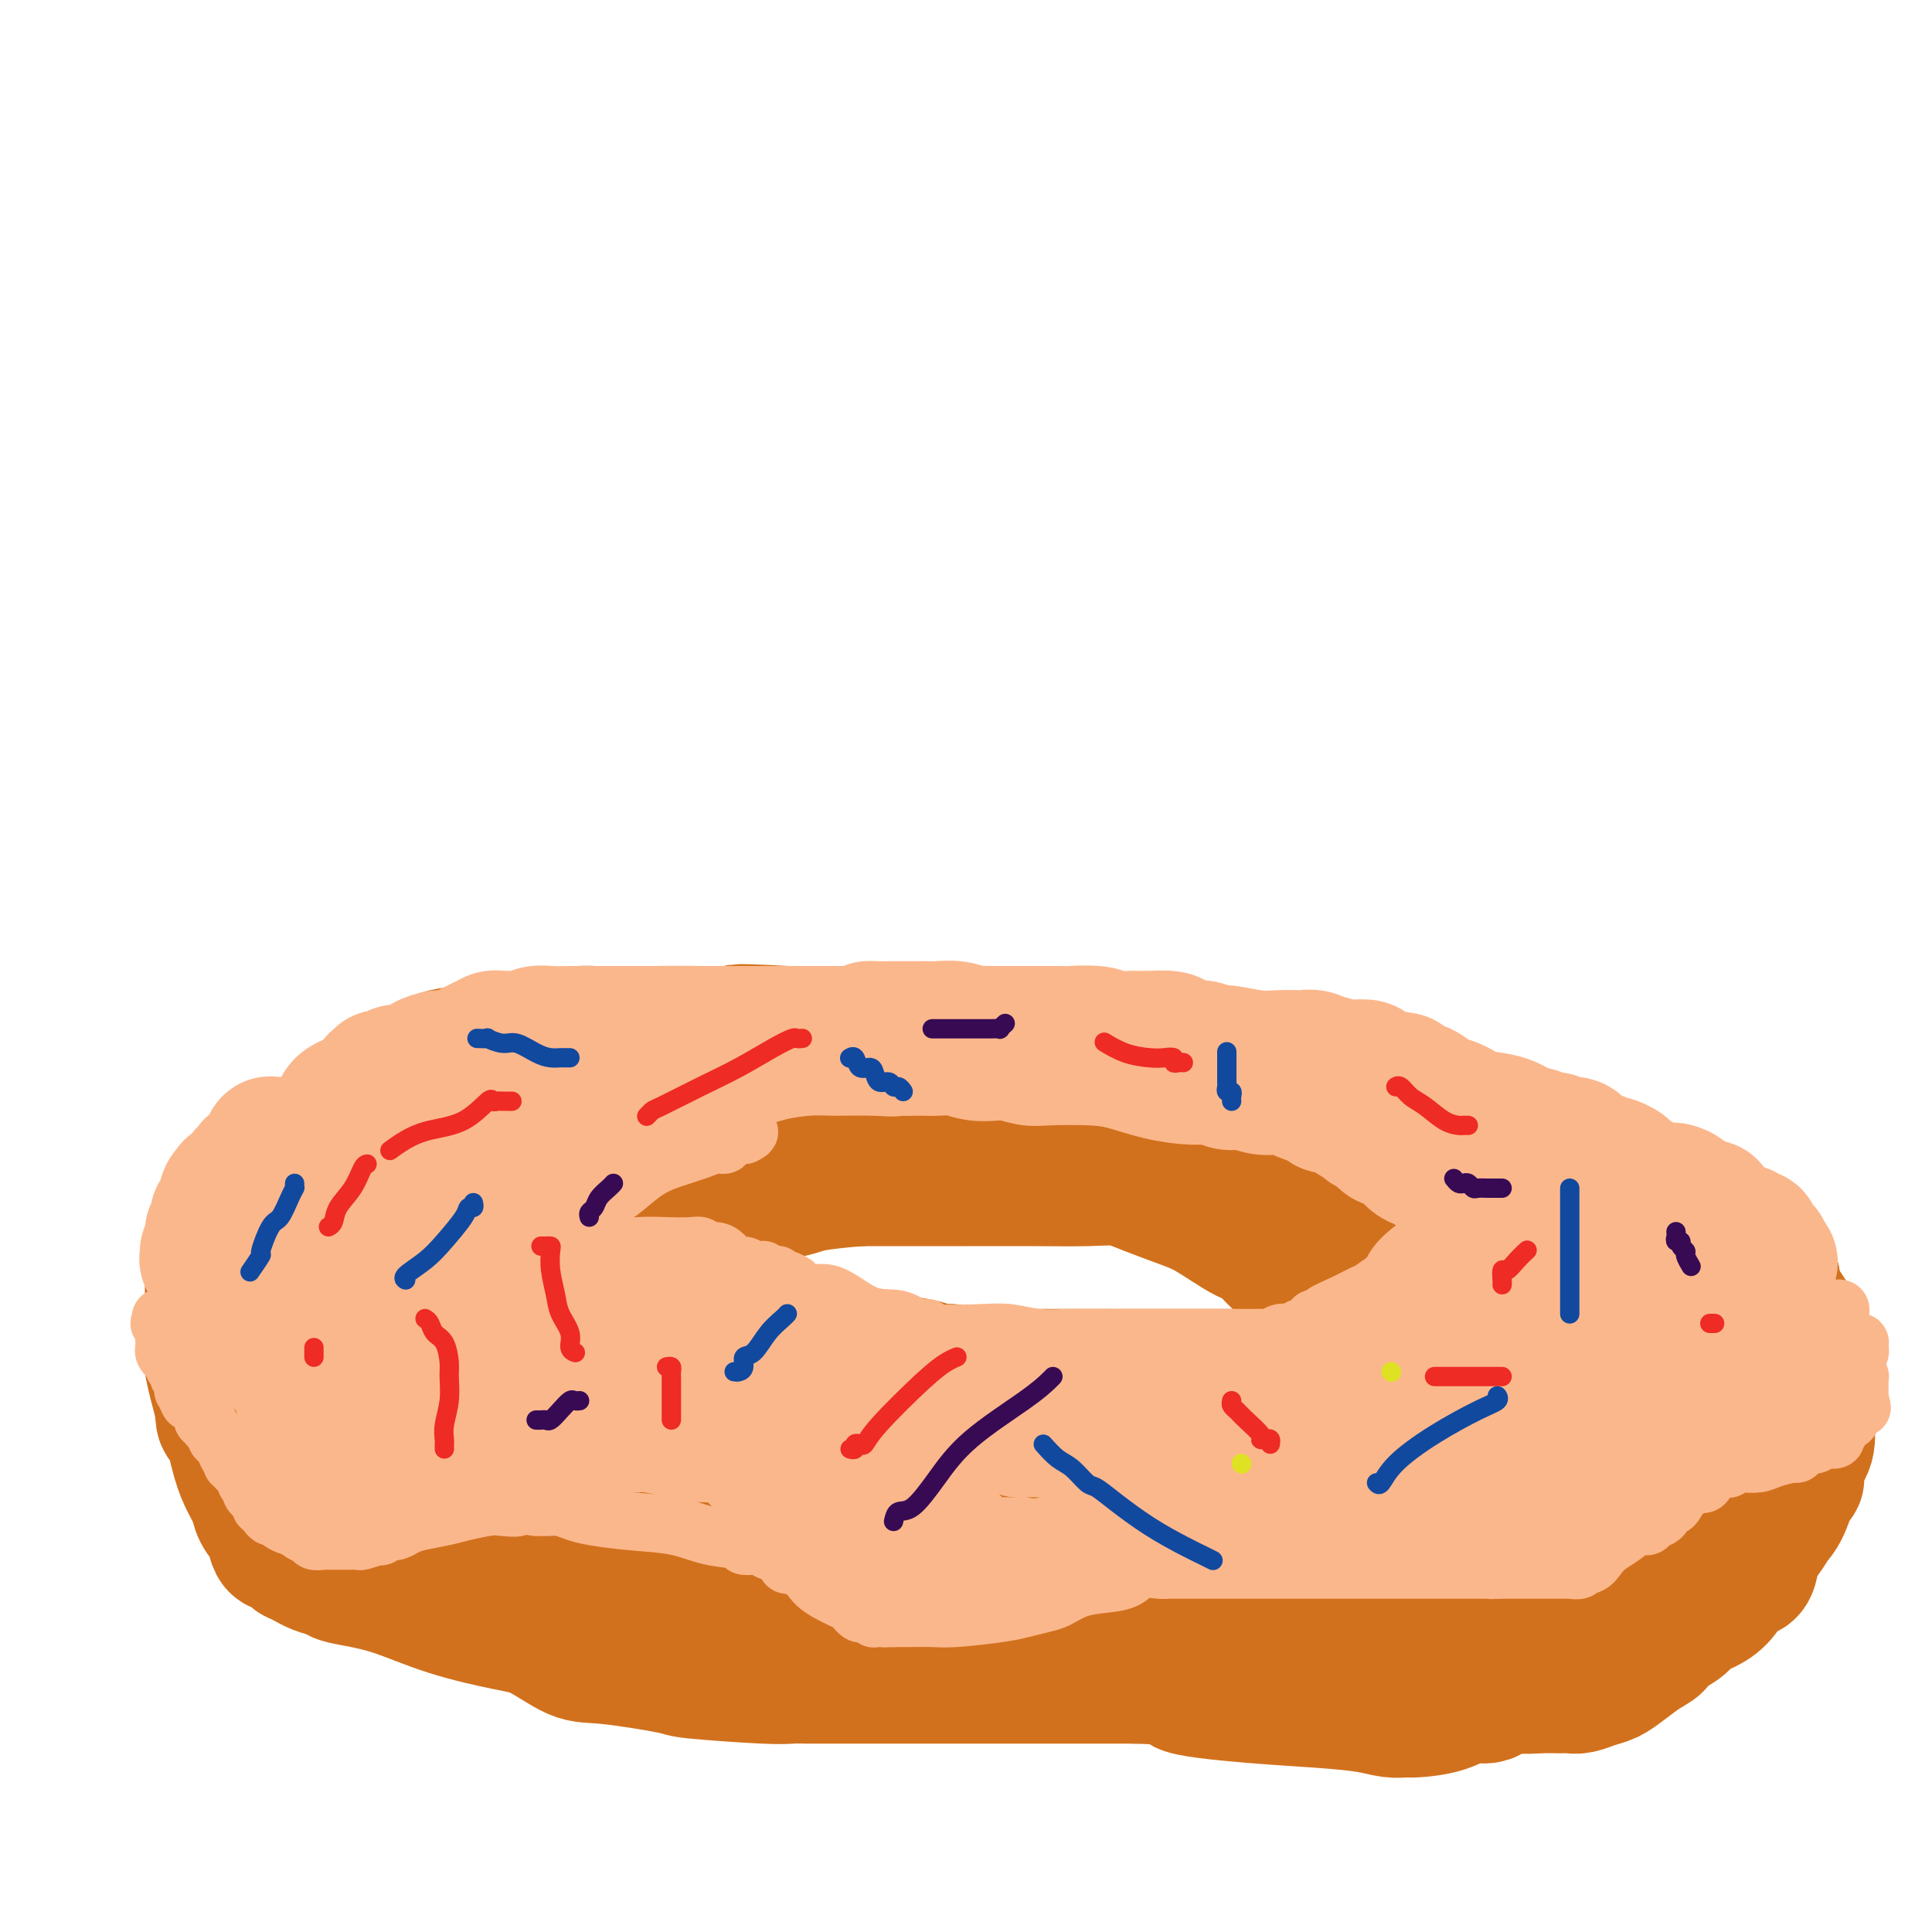 <svg viewBox='0 0 400 400' version='1.1' xmlns='http://www.w3.org/2000/svg' xmlns:xlink='http://www.w3.org/1999/xlink'><g fill='none' stroke='#D2711D' stroke-width='28' stroke-linecap='round' stroke-linejoin='round'><path d='M85,291c-0.000,0.342 -0.000,0.683 0,1c0.000,0.317 0.000,0.608 0,1c-0.000,0.392 -0.000,0.883 0,1c0.000,0.117 0.000,-0.141 0,0c-0.000,0.141 -0.000,0.682 0,1c0.000,0.318 0.000,0.413 0,1c-0.000,0.587 -0.000,1.666 0,2c0.000,0.334 0.000,-0.078 0,0c-0.000,0.078 -0.000,0.647 0,1c0.000,0.353 0.000,0.490 0,1c-0.000,0.510 -0.001,1.394 0,2c0.001,0.606 0.003,0.936 0,1c-0.003,0.064 -0.011,-0.137 0,0c0.011,0.137 0.041,0.614 0,1c-0.041,0.386 -0.155,0.682 0,1c0.155,0.318 0.577,0.659 1,1'/><path d='M86,306c0.095,2.560 -0.168,1.459 0,1c0.168,-0.459 0.769,-0.275 1,0c0.231,0.275 0.094,0.640 0,1c-0.094,0.360 -0.144,0.714 0,1c0.144,0.286 0.481,0.504 1,1c0.519,0.496 1.220,1.271 2,2c0.780,0.729 1.637,1.414 2,2c0.363,0.586 0.230,1.075 1,2c0.770,0.925 2.442,2.288 3,3c0.558,0.712 0.001,0.772 0,1c-0.001,0.228 0.553,0.622 1,1c0.447,0.378 0.787,0.739 1,1c0.213,0.261 0.300,0.421 1,1c0.700,0.579 2.012,1.578 3,2c0.988,0.422 1.653,0.269 3,1c1.347,0.731 3.376,2.346 5,3c1.624,0.654 2.842,0.346 4,1c1.158,0.654 2.254,2.270 4,3c1.746,0.730 4.141,0.574 6,1c1.859,0.426 3.182,1.435 5,2c1.818,0.565 4.130,0.688 6,1c1.870,0.312 3.297,0.815 5,1c1.703,0.185 3.683,0.051 5,0c1.317,-0.051 1.971,-0.021 3,0c1.029,0.021 2.432,0.033 4,0c1.568,-0.033 3.300,-0.110 5,0c1.700,0.110 3.367,0.408 6,1c2.633,0.592 6.232,1.478 10,2c3.768,0.522 7.707,0.679 11,1c3.293,0.321 5.941,0.806 8,1c2.059,0.194 3.530,0.097 5,0'/><path d='M197,343c13.141,1.774 6.495,1.207 5,1c-1.495,-0.207 2.163,-0.056 4,0c1.837,0.056 1.854,0.015 2,0c0.146,-0.015 0.421,-0.004 1,0c0.579,0.004 1.461,0.001 2,0c0.539,-0.001 0.734,-0.000 2,0c1.266,0.000 3.602,0.000 5,0c1.398,-0.000 1.859,-0.000 3,0c1.141,0.000 2.961,-0.000 4,0c1.039,0.000 1.297,0.000 2,0c0.703,-0.000 1.851,-0.001 3,0c1.149,0.001 2.299,0.003 4,0c1.701,-0.003 3.953,-0.012 6,0c2.047,0.012 3.889,0.046 6,0c2.111,-0.046 4.492,-0.171 8,0c3.508,0.171 8.143,0.638 12,1c3.857,0.362 6.936,0.618 10,1c3.064,0.382 6.114,0.891 9,1c2.886,0.109 5.608,-0.181 8,0c2.392,0.181 4.454,0.833 7,1c2.546,0.167 5.574,-0.152 8,0c2.426,0.152 4.249,0.774 6,1c1.751,0.226 3.431,0.058 5,0c1.569,-0.058 3.028,-0.004 4,0c0.972,0.004 1.456,-0.043 2,0c0.544,0.043 1.149,0.174 2,0c0.851,-0.174 1.950,-0.655 3,-1c1.050,-0.345 2.052,-0.554 3,-1c0.948,-0.446 1.842,-1.127 3,-2c1.158,-0.873 2.579,-1.936 4,-3'/><path d='M340,342c2.613,-1.440 2.646,-1.540 3,-2c0.354,-0.460 1.029,-1.280 2,-2c0.971,-0.720 2.237,-1.339 3,-2c0.763,-0.661 1.024,-1.365 2,-2c0.976,-0.635 2.666,-1.202 4,-2c1.334,-0.798 2.311,-1.826 3,-3c0.689,-1.174 1.091,-2.492 2,-3c0.909,-0.508 2.326,-0.205 3,-1c0.674,-0.795 0.604,-2.687 1,-4c0.396,-1.313 1.259,-2.048 2,-3c0.741,-0.952 1.359,-2.120 2,-3c0.641,-0.880 1.304,-1.473 2,-3c0.696,-1.527 1.426,-3.989 2,-5c0.574,-1.011 0.991,-0.571 1,-1c0.009,-0.429 -0.390,-1.726 0,-3c0.390,-1.274 1.569,-2.527 2,-4c0.431,-1.473 0.116,-3.168 0,-4c-0.116,-0.832 -0.031,-0.801 0,-1c0.031,-0.199 0.008,-0.629 0,-1c-0.008,-0.371 -0.002,-0.682 0,-1c0.002,-0.318 0.001,-0.642 0,-1c-0.001,-0.358 -0.003,-0.750 0,-2c0.003,-1.250 0.012,-3.359 0,-4c-0.012,-0.641 -0.045,0.184 0,0c0.045,-0.184 0.169,-1.378 0,-2c-0.169,-0.622 -0.631,-0.673 -1,-1c-0.369,-0.327 -0.646,-0.930 -1,-2c-0.354,-1.070 -0.786,-2.606 -1,-4c-0.214,-1.394 -0.212,-2.644 -1,-4c-0.788,-1.356 -2.368,-2.816 -3,-4c-0.632,-1.184 -0.316,-2.092 0,-3'/><path d='M367,265c-1.246,-3.564 -0.861,-2.475 -1,-2c-0.139,0.475 -0.803,0.335 -1,0c-0.197,-0.335 0.074,-0.867 0,-1c-0.074,-0.133 -0.493,0.131 -1,0c-0.507,-0.131 -1.103,-0.657 -1,-1c0.103,-0.343 0.906,-0.505 0,-1c-0.906,-0.495 -3.521,-1.325 -5,-2c-1.479,-0.675 -1.822,-1.194 -3,-2c-1.178,-0.806 -3.192,-1.899 -5,-3c-1.808,-1.101 -3.409,-2.212 -5,-3c-1.591,-0.788 -3.171,-1.254 -5,-2c-1.829,-0.746 -3.906,-1.771 -7,-3c-3.094,-1.229 -7.204,-2.662 -10,-4c-2.796,-1.338 -4.278,-2.581 -7,-4c-2.722,-1.419 -6.685,-3.013 -9,-4c-2.315,-0.987 -2.982,-1.368 -4,-2c-1.018,-0.632 -2.388,-1.517 -4,-2c-1.612,-0.483 -3.467,-0.566 -5,-1c-1.533,-0.434 -2.744,-1.220 -5,-2c-2.256,-0.780 -5.558,-1.553 -9,-2c-3.442,-0.447 -7.026,-0.568 -11,-1c-3.974,-0.432 -8.340,-1.177 -12,-2c-3.660,-0.823 -6.616,-1.726 -10,-2c-3.384,-0.274 -7.196,0.081 -11,0c-3.804,-0.081 -7.599,-0.596 -11,-1c-3.401,-0.404 -6.408,-0.696 -9,-1c-2.592,-0.304 -4.769,-0.620 -9,-1c-4.231,-0.380 -10.515,-0.823 -15,-1c-4.485,-0.177 -7.169,-0.086 -10,0c-2.831,0.086 -5.809,0.167 -9,0c-3.191,-0.167 -6.596,-0.584 -10,-1'/><path d='M163,214c-14.615,-0.773 -9.153,-0.207 -9,0c0.153,0.207 -5.002,0.055 -9,0c-3.998,-0.055 -6.838,-0.013 -9,0c-2.162,0.013 -3.645,-0.004 -6,0c-2.355,0.004 -5.580,0.029 -7,0c-1.420,-0.029 -1.033,-0.111 -3,0c-1.967,0.111 -6.286,0.414 -10,1c-3.714,0.586 -6.821,1.456 -9,2c-2.179,0.544 -3.430,0.764 -5,1c-1.570,0.236 -3.458,0.490 -5,1c-1.542,0.510 -2.736,1.276 -4,2c-1.264,0.724 -2.598,1.406 -4,2c-1.402,0.594 -2.874,1.098 -4,2c-1.126,0.902 -1.907,2.200 -3,3c-1.093,0.800 -2.497,1.101 -4,2c-1.503,0.899 -3.105,2.396 -5,4c-1.895,1.604 -4.084,3.316 -6,5c-1.916,1.684 -3.561,3.341 -6,6c-2.439,2.659 -5.673,6.318 -7,8c-1.327,1.682 -0.748,1.385 -1,2c-0.252,0.615 -1.335,2.142 -2,3c-0.665,0.858 -0.910,1.047 -1,1c-0.090,-0.047 -0.024,-0.331 0,0c0.024,0.331 0.006,1.276 0,2c-0.006,0.724 -0.001,1.227 0,2c0.001,0.773 -0.001,1.816 0,3c0.001,1.184 0.006,2.508 0,4c-0.006,1.492 -0.022,3.153 0,5c0.022,1.847 0.083,3.882 0,5c-0.083,1.118 -0.309,1.319 0,3c0.309,1.681 1.155,4.840 2,8'/><path d='M46,291c0.284,5.216 0.495,1.757 1,2c0.505,0.243 1.305,4.189 2,7c0.695,2.811 1.286,4.487 2,6c0.714,1.513 1.552,2.865 2,4c0.448,1.135 0.505,2.055 1,3c0.495,0.945 1.429,1.916 2,3c0.571,1.084 0.779,2.280 1,3c0.221,0.720 0.456,0.965 1,1c0.544,0.035 1.399,-0.140 2,0c0.601,0.140 0.949,0.596 1,1c0.051,0.404 -0.195,0.755 0,1c0.195,0.245 0.829,0.384 2,1c1.171,0.616 2.877,1.709 5,2c2.123,0.291 4.661,-0.220 8,0c3.339,0.220 7.479,1.172 11,2c3.521,0.828 6.424,1.531 9,2c2.576,0.469 4.827,0.703 7,1c2.173,0.297 4.269,0.658 6,1c1.731,0.342 3.097,0.665 6,1c2.903,0.335 7.342,0.682 11,1c3.658,0.318 6.536,0.607 9,1c2.464,0.393 4.514,0.890 6,1c1.486,0.110 2.408,-0.168 3,0c0.592,0.168 0.854,0.781 1,1c0.146,0.219 0.174,0.045 1,0c0.826,-0.045 2.448,0.041 4,0c1.552,-0.041 3.035,-0.207 5,0c1.965,0.207 4.413,0.787 6,1c1.587,0.213 2.312,0.057 3,0c0.688,-0.057 1.339,-0.016 2,0c0.661,0.016 1.330,0.008 2,0'/><path d='M168,337c15.918,1.856 5.712,0.497 3,0c-2.712,-0.497 2.071,-0.133 5,0c2.929,0.133 4.005,0.036 5,0c0.995,-0.036 1.910,-0.011 3,0c1.090,0.011 2.356,0.007 3,0c0.644,-0.007 0.665,-0.016 2,0c1.335,0.016 3.985,0.057 7,0c3.015,-0.057 6.395,-0.211 10,0c3.605,0.211 7.433,0.789 11,1c3.567,0.211 6.872,0.057 10,0c3.128,-0.057 6.080,-0.015 8,0c1.920,0.015 2.808,0.004 4,0c1.192,-0.004 2.687,-0.001 4,0c1.313,0.001 2.443,0.000 4,0c1.557,-0.000 3.542,-0.000 5,0c1.458,0.000 2.391,0.000 3,0c0.609,-0.000 0.895,-0.000 1,0c0.105,0.000 0.030,0.000 0,0c-0.030,-0.000 -0.015,-0.000 0,0'/><path d='M69,325c0.497,-0.092 0.994,-0.184 1,0c0.006,0.184 -0.477,0.644 0,1c0.477,0.356 1.916,0.607 4,1c2.084,0.393 4.812,0.929 8,2c3.188,1.071 6.836,2.677 11,4c4.164,1.323 8.844,2.361 12,3c3.156,0.639 4.788,0.878 7,2c2.212,1.122 5.004,3.128 7,4c1.996,0.872 3.195,0.612 7,1c3.805,0.388 10.216,1.424 13,2c2.784,0.576 1.941,0.690 5,1c3.059,0.310 10.018,0.815 14,1c3.982,0.185 4.985,0.050 6,0c1.015,-0.050 2.041,-0.013 3,0c0.959,0.013 1.852,0.004 3,0c1.148,-0.004 2.553,-0.001 4,0c1.447,0.001 2.937,0.000 5,0c2.063,-0.000 4.699,-0.000 7,0c2.301,0.000 4.267,0.000 6,0c1.733,-0.000 3.232,-0.000 5,0c1.768,0.000 3.804,0.000 5,0c1.196,-0.000 1.553,-0.000 3,0c1.447,0.000 3.984,0.000 6,0c2.016,-0.000 3.509,-0.000 5,0c1.491,0.000 2.978,0.000 5,0c2.022,-0.000 4.578,-0.000 7,0c2.422,0.000 4.711,0.000 7,0'/><path d='M235,347c15.682,0.499 9.387,1.248 10,2c0.613,0.752 8.133,1.508 14,2c5.867,0.492 10.082,0.721 14,1c3.918,0.279 7.537,0.609 10,1c2.463,0.391 3.768,0.843 5,1c1.232,0.157 2.392,0.020 3,0c0.608,-0.020 0.664,0.078 2,0c1.336,-0.078 3.954,-0.332 6,-1c2.046,-0.668 3.522,-1.751 5,-2c1.478,-0.249 2.959,0.336 4,0c1.041,-0.336 1.641,-1.594 2,-2c0.359,-0.406 0.477,0.041 1,0c0.523,-0.041 1.451,-0.571 2,-1c0.549,-0.429 0.721,-0.759 1,-1c0.279,-0.241 0.667,-0.395 1,-1c0.333,-0.605 0.611,-1.660 1,-2c0.389,-0.340 0.891,0.037 1,0c0.109,-0.037 -0.173,-0.487 0,-1c0.173,-0.513 0.802,-1.089 1,-1c0.198,0.089 -0.034,0.844 1,0c1.034,-0.844 3.334,-3.287 5,-5c1.666,-1.713 2.700,-2.698 4,-4c1.300,-1.302 2.867,-2.922 4,-4c1.133,-1.078 1.830,-1.613 3,-3c1.170,-1.387 2.811,-3.625 4,-5c1.189,-1.375 1.926,-1.888 3,-3c1.074,-1.112 2.484,-2.824 3,-4c0.516,-1.176 0.139,-1.817 0,-2c-0.139,-0.183 -0.040,0.090 0,0c0.040,-0.090 0.020,-0.545 0,-1'/><path d='M345,311c1.486,-2.477 0.202,-1.170 0,-1c-0.202,0.170 0.678,-0.795 1,-2c0.322,-1.205 0.086,-2.648 0,-4c-0.086,-1.352 -0.023,-2.614 0,-4c0.023,-1.386 0.006,-2.896 0,-4c-0.006,-1.104 -0.002,-1.802 0,-3c0.002,-1.198 0.001,-2.897 0,-4c-0.001,-1.103 -0.003,-1.610 0,-2c0.003,-0.390 0.010,-0.662 0,-1c-0.010,-0.338 -0.037,-0.741 0,-1c0.037,-0.259 0.138,-0.372 0,-1c-0.138,-0.628 -0.513,-1.770 -1,-3c-0.487,-1.230 -1.084,-2.550 -2,-4c-0.916,-1.450 -2.150,-3.032 -3,-4c-0.850,-0.968 -1.314,-1.323 -2,-2c-0.686,-0.677 -1.593,-1.678 -2,-2c-0.407,-0.322 -0.313,0.034 -1,-1c-0.687,-1.034 -2.156,-3.459 -4,-5c-1.844,-1.541 -4.063,-2.197 -7,-4c-2.937,-1.803 -6.591,-4.752 -10,-7c-3.409,-2.248 -6.571,-3.795 -9,-5c-2.429,-1.205 -4.124,-2.066 -6,-3c-1.876,-0.934 -3.932,-1.939 -6,-3c-2.068,-1.061 -4.148,-2.177 -7,-3c-2.852,-0.823 -6.475,-1.351 -9,-2c-2.525,-0.649 -3.953,-1.417 -7,-3c-3.047,-1.583 -7.714,-3.979 -11,-5c-3.286,-1.021 -5.190,-0.665 -7,-1c-1.810,-0.335 -3.526,-1.359 -5,-2c-1.474,-0.641 -2.707,-0.897 -5,-1c-2.293,-0.103 -5.647,-0.051 -9,0'/><path d='M233,224c-6.092,-0.619 -8.321,-0.166 -11,0c-2.679,0.166 -5.807,0.044 -10,0c-4.193,-0.044 -9.451,-0.012 -13,0c-3.549,0.012 -5.389,0.003 -10,0c-4.611,-0.003 -11.993,-0.001 -15,0c-3.007,0.001 -1.640,0.000 -4,0c-2.360,-0.000 -8.448,0.000 -13,0c-4.552,-0.000 -7.570,-0.001 -10,0c-2.430,0.001 -4.273,0.005 -6,0c-1.727,-0.005 -3.339,-0.017 -5,0c-1.661,0.017 -3.370,0.064 -5,0c-1.630,-0.064 -3.182,-0.238 -5,0c-1.818,0.238 -3.903,0.887 -6,1c-2.097,0.113 -4.206,-0.312 -6,0c-1.794,0.312 -3.274,1.359 -5,2c-1.726,0.641 -3.698,0.876 -5,1c-1.302,0.124 -1.933,0.138 -3,0c-1.067,-0.138 -2.569,-0.428 -4,0c-1.431,0.428 -2.791,1.574 -4,2c-1.209,0.426 -2.265,0.133 -4,1c-1.735,0.867 -4.148,2.896 -6,4c-1.852,1.104 -3.144,1.283 -4,2c-0.856,0.717 -1.275,1.971 -2,3c-0.725,1.029 -1.755,1.831 -3,3c-1.245,1.169 -2.707,2.703 -4,4c-1.293,1.297 -2.419,2.356 -4,4c-1.581,1.644 -3.617,3.874 -5,6c-1.383,2.126 -2.113,4.147 -3,6c-0.887,1.853 -1.931,3.537 -3,5c-1.069,1.463 -2.163,2.704 -3,4c-0.837,1.296 -1.419,2.648 -2,4'/><path d='M50,276c-1.701,2.826 -0.453,0.393 0,0c0.453,-0.393 0.111,1.256 0,2c-0.111,0.744 0.011,0.582 0,1c-0.011,0.418 -0.153,1.416 0,2c0.153,0.584 0.602,0.755 1,1c0.398,0.245 0.743,0.565 1,1c0.257,0.435 0.424,0.985 1,2c0.576,1.015 1.560,2.495 3,4c1.440,1.505 3.338,3.036 5,4c1.662,0.964 3.090,1.361 4,2c0.910,0.639 1.301,1.521 2,2c0.699,0.479 1.706,0.554 3,1c1.294,0.446 2.875,1.263 4,2c1.125,0.737 1.795,1.395 3,2c1.205,0.605 2.947,1.159 5,2c2.053,0.841 4.417,1.970 7,3c2.583,1.030 5.384,1.962 9,3c3.616,1.038 8.048,2.181 12,3c3.952,0.819 7.426,1.315 10,2c2.574,0.685 4.248,1.559 6,2c1.752,0.441 3.580,0.448 6,1c2.420,0.552 5.430,1.650 9,2c3.570,0.350 7.699,-0.046 13,0c5.301,0.046 11.772,0.534 16,1c4.228,0.466 6.212,0.908 8,1c1.788,0.092 3.380,-0.168 5,0c1.620,0.168 3.268,0.763 5,1c1.732,0.237 3.547,0.115 6,0c2.453,-0.115 5.545,-0.223 8,0c2.455,0.223 4.273,0.778 6,1c1.727,0.222 3.364,0.111 5,0'/><path d='M213,324c11.845,0.558 5.459,-0.047 4,0c-1.459,0.047 2.010,0.745 5,1c2.990,0.255 5.500,0.068 8,0c2.500,-0.068 4.988,-0.015 7,0c2.012,0.015 3.546,-0.006 6,0c2.454,0.006 5.827,0.039 8,0c2.173,-0.039 3.145,-0.150 5,0c1.855,0.150 4.592,0.562 8,1c3.408,0.438 7.486,0.902 12,1c4.514,0.098 9.466,-0.169 14,0c4.534,0.169 8.652,0.773 12,1c3.348,0.227 5.925,0.077 8,0c2.075,-0.077 3.648,-0.080 5,0c1.352,0.080 2.485,0.244 3,0c0.515,-0.244 0.414,-0.895 1,-1c0.586,-0.105 1.861,0.335 3,0c1.139,-0.335 2.143,-1.446 3,-2c0.857,-0.554 1.567,-0.551 2,-1c0.433,-0.449 0.589,-1.352 1,-2c0.411,-0.648 1.077,-1.043 2,-2c0.923,-0.957 2.104,-2.478 3,-4c0.896,-1.522 1.508,-3.045 2,-4c0.492,-0.955 0.865,-1.341 1,-2c0.135,-0.659 0.033,-1.590 0,-2c-0.033,-0.410 0.002,-0.299 0,-1c-0.002,-0.701 -0.042,-2.215 0,-4c0.042,-1.785 0.166,-3.843 0,-5c-0.166,-1.157 -0.622,-1.413 -1,-2c-0.378,-0.587 -0.679,-1.504 -1,-2c-0.321,-0.496 -0.663,-0.570 -1,-1c-0.337,-0.430 -0.668,-1.215 -1,-2'/><path d='M332,291c-1.030,-1.143 -1.607,-0.500 -3,-2c-1.393,-1.500 -3.604,-5.144 -6,-8c-2.396,-2.856 -4.978,-4.926 -7,-7c-2.022,-2.074 -3.485,-4.154 -5,-6c-1.515,-1.846 -3.084,-3.459 -4,-5c-0.916,-1.541 -1.180,-3.011 -2,-4c-0.820,-0.989 -2.197,-1.497 -3,-2c-0.803,-0.503 -1.031,-0.999 -2,-2c-0.969,-1.001 -2.680,-2.506 -6,-5c-3.320,-2.494 -8.250,-5.977 -12,-8c-3.750,-2.023 -6.318,-2.585 -8,-3c-1.682,-0.415 -2.476,-0.682 -4,-1c-1.524,-0.318 -3.779,-0.688 -6,-1c-2.221,-0.312 -4.410,-0.566 -8,-1c-3.590,-0.434 -8.583,-1.046 -13,-2c-4.417,-0.954 -8.260,-2.248 -13,-3c-4.740,-0.752 -10.379,-0.963 -16,-1c-5.621,-0.037 -11.225,0.100 -16,0c-4.775,-0.100 -8.723,-0.436 -13,0c-4.277,0.436 -8.884,1.643 -13,2c-4.116,0.357 -7.741,-0.137 -14,1c-6.259,1.137 -15.151,3.905 -19,5c-3.849,1.095 -2.654,0.517 -6,1c-3.346,0.483 -11.234,2.026 -16,3c-4.766,0.974 -6.412,1.379 -9,2c-2.588,0.621 -6.120,1.456 -9,2c-2.880,0.544 -5.109,0.795 -7,1c-1.891,0.205 -3.445,0.364 -5,1c-1.555,0.636 -3.111,1.748 -4,2c-0.889,0.252 -1.111,-0.357 -2,0c-0.889,0.357 -2.444,1.678 -4,3'/><path d='M77,253c-13.180,3.441 -5.629,2.043 -3,2c2.629,-0.043 0.337,1.269 -2,3c-2.337,1.731 -4.719,3.882 -6,6c-1.281,2.118 -1.463,4.202 -2,6c-0.537,1.798 -1.431,3.311 -2,5c-0.569,1.689 -0.812,3.555 -1,5c-0.188,1.445 -0.319,2.471 0,4c0.319,1.529 1.088,3.562 2,5c0.912,1.438 1.967,2.283 3,3c1.033,0.717 2.045,1.308 3,2c0.955,0.692 1.854,1.487 3,2c1.146,0.513 2.538,0.745 5,1c2.462,0.255 5.993,0.533 10,1c4.007,0.467 8.489,1.123 16,2c7.511,0.877 18.050,1.974 26,3c7.950,1.026 13.311,1.979 20,3c6.689,1.021 14.708,2.109 21,3c6.292,0.891 10.858,1.584 16,2c5.142,0.416 10.860,0.556 16,1c5.140,0.444 9.702,1.191 15,2c5.298,0.809 11.333,1.679 17,2c5.667,0.321 10.966,0.095 16,0c5.034,-0.095 9.801,-0.057 14,0c4.199,0.057 7.829,0.134 10,0c2.171,-0.134 2.884,-0.480 4,-1c1.116,-0.520 2.635,-1.214 5,-2c2.365,-0.786 5.576,-1.664 7,-2c1.424,-0.336 1.062,-0.131 2,-1c0.938,-0.869 3.176,-2.811 5,-4c1.824,-1.189 3.236,-1.625 4,-2c0.764,-0.375 0.882,-0.687 1,-1'/><path d='M302,303c4.984,-2.372 3.445,-1.801 3,-2c-0.445,-0.199 0.206,-1.166 1,-2c0.794,-0.834 1.731,-1.534 2,-2c0.269,-0.466 -0.131,-0.700 0,-1c0.131,-0.300 0.792,-0.668 1,-1c0.208,-0.332 -0.035,-0.628 0,-1c0.035,-0.372 0.350,-0.820 1,-2c0.650,-1.180 1.635,-3.093 2,-4c0.365,-0.907 0.110,-0.808 0,-1c-0.110,-0.192 -0.077,-0.674 0,-1c0.077,-0.326 0.196,-0.494 0,-1c-0.196,-0.506 -0.708,-1.348 -2,-3c-1.292,-1.652 -3.364,-4.114 -5,-6c-1.636,-1.886 -2.836,-3.196 -5,-5c-2.164,-1.804 -5.292,-4.102 -8,-6c-2.708,-1.898 -4.997,-3.397 -8,-5c-3.003,-1.603 -6.719,-3.311 -10,-5c-3.281,-1.689 -6.127,-3.360 -10,-5c-3.873,-1.640 -8.772,-3.248 -12,-4c-3.228,-0.752 -4.785,-0.646 -7,-1c-2.215,-0.354 -5.087,-1.166 -8,-2c-2.913,-0.834 -5.868,-1.689 -9,-2c-3.132,-0.311 -6.443,-0.077 -9,0c-2.557,0.077 -4.362,-0.004 -7,0c-2.638,0.004 -6.109,0.094 -9,0c-2.891,-0.094 -5.201,-0.371 -8,0c-2.799,0.371 -6.085,1.392 -9,2c-2.915,0.608 -5.457,0.804 -8,1'/><path d='M178,244c-10.261,0.826 -10.913,1.390 -13,2c-2.087,0.610 -5.610,1.266 -9,2c-3.390,0.734 -6.648,1.545 -10,2c-3.352,0.455 -6.800,0.555 -10,1c-3.200,0.445 -6.153,1.237 -9,2c-2.847,0.763 -5.587,1.499 -9,2c-3.413,0.501 -7.500,0.768 -11,1c-3.500,0.232 -6.415,0.428 -9,1c-2.585,0.572 -4.841,1.520 -7,2c-2.159,0.480 -4.221,0.493 -6,1c-1.779,0.507 -3.276,1.508 -5,2c-1.724,0.492 -3.677,0.476 -5,1c-1.323,0.524 -2.016,1.589 -3,3c-0.984,1.411 -2.259,3.168 -3,4c-0.741,0.832 -0.948,0.739 -1,1c-0.052,0.261 0.050,0.874 0,1c-0.050,0.126 -0.252,-0.237 0,0c0.252,0.237 0.958,1.072 2,2c1.042,0.928 2.419,1.947 4,3c1.581,1.053 3.367,2.139 6,4c2.633,1.861 6.114,4.498 11,7c4.886,2.502 11.179,4.870 17,7c5.821,2.130 11.172,4.023 18,6c6.828,1.977 15.133,4.039 19,5c3.867,0.961 3.296,0.821 4,1c0.704,0.179 2.684,0.677 4,1c1.316,0.323 1.970,0.472 5,1c3.030,0.528 8.437,1.437 14,2c5.563,0.563 11.281,0.782 17,1'/><path d='M189,312c8.722,0.801 12.529,0.804 16,1c3.471,0.196 6.608,0.585 9,1c2.392,0.415 4.038,0.854 5,1c0.962,0.146 1.239,-0.003 3,0c1.761,0.003 5.005,0.159 8,0c2.995,-0.159 5.740,-0.632 9,-1c3.260,-0.368 7.034,-0.629 10,-1c2.966,-0.371 5.123,-0.851 7,-1c1.877,-0.149 3.474,0.034 5,0c1.526,-0.034 2.981,-0.285 5,-1c2.019,-0.715 4.602,-1.894 8,-3c3.398,-1.106 7.612,-2.138 11,-3c3.388,-0.862 5.949,-1.554 8,-2c2.051,-0.446 3.591,-0.645 5,-1c1.409,-0.355 2.688,-0.867 3,-1c0.312,-0.133 -0.344,0.114 0,0c0.344,-0.114 1.689,-0.590 3,-1c1.311,-0.410 2.590,-0.756 4,-1c1.410,-0.244 2.952,-0.386 5,-1c2.048,-0.614 4.600,-1.701 6,-2c1.400,-0.299 1.646,0.189 2,0c0.354,-0.189 0.815,-1.054 1,-1c0.185,0.054 0.092,1.027 0,2'/><path d='M322,297c9.079,-1.527 1.277,2.157 -2,4c-3.277,1.843 -2.030,1.847 -2,3c0.030,1.153 -1.159,3.457 -2,5c-0.841,1.543 -1.335,2.326 -2,3c-0.665,0.674 -1.503,1.239 -2,2c-0.497,0.761 -0.655,1.718 -1,2c-0.345,0.282 -0.876,-0.110 -1,0c-0.124,0.110 0.160,0.721 0,1c-0.160,0.279 -0.762,0.224 -1,0c-0.238,-0.224 -0.110,-0.617 0,-1c0.110,-0.383 0.203,-0.754 0,-1c-0.203,-0.246 -0.703,-0.366 -1,-1c-0.297,-0.634 -0.391,-1.781 -1,-3c-0.609,-1.219 -1.735,-2.511 -2,-4c-0.265,-1.489 0.329,-3.174 0,-4c-0.329,-0.826 -1.581,-0.794 -2,-1c-0.419,-0.206 -0.005,-0.651 0,-1c0.005,-0.349 -0.399,-0.603 -1,-1c-0.601,-0.397 -1.398,-0.938 -3,-3c-1.602,-2.062 -4.009,-5.645 -7,-9c-2.991,-3.355 -6.568,-6.483 -9,-9c-2.432,-2.517 -3.721,-4.423 -5,-6c-1.279,-1.577 -2.549,-2.825 -4,-4c-1.451,-1.175 -3.083,-2.278 -4,-3c-0.917,-0.722 -1.119,-1.063 -2,-2c-0.881,-0.937 -2.440,-2.468 -4,-4'/><path d='M264,260c-7.119,-7.353 -4.415,-4.237 -5,-4c-0.585,0.237 -4.459,-2.406 -7,-4c-2.541,-1.594 -3.751,-2.140 -6,-3c-2.249,-0.860 -5.538,-2.034 -8,-3c-2.462,-0.966 -4.098,-1.723 -6,-2c-1.902,-0.277 -4.069,-0.074 -7,0c-2.931,0.074 -6.627,0.020 -11,0c-4.373,-0.020 -9.424,-0.005 -14,0c-4.576,0.005 -8.677,0.001 -13,0c-4.323,-0.001 -8.869,-0.001 -13,0c-4.131,0.001 -7.848,0.001 -11,0c-3.152,-0.001 -5.739,-0.002 -8,0c-2.261,0.002 -4.197,0.009 -6,0c-1.803,-0.009 -3.472,-0.032 -5,0c-1.528,0.032 -2.914,0.120 -5,0c-2.086,-0.120 -4.872,-0.449 -7,0c-2.128,0.449 -3.598,1.677 -5,2c-1.402,0.323 -2.734,-0.258 -4,0c-1.266,0.258 -2.464,1.355 -4,2c-1.536,0.645 -3.410,0.837 -5,1c-1.590,0.163 -2.895,0.295 -4,1c-1.105,0.705 -2.009,1.981 -3,3c-0.991,1.019 -2.068,1.780 -3,2c-0.932,0.220 -1.717,-0.103 -2,0c-0.283,0.103 -0.062,0.630 0,1c0.062,0.370 -0.035,0.584 0,1c0.035,0.416 0.202,1.035 1,3c0.798,1.965 2.228,5.276 4,8c1.772,2.724 3.886,4.862 6,7'/><path d='M113,275c2.558,4.046 3.453,5.161 5,7c1.547,1.839 3.747,4.403 5,6c1.253,1.597 1.559,2.227 2,3c0.441,0.773 1.015,1.689 3,3c1.985,1.311 5.380,3.017 7,4c1.620,0.983 1.466,1.244 3,2c1.534,0.756 4.755,2.007 9,3c4.245,0.993 9.513,1.726 13,2c3.487,0.274 5.192,0.087 7,0c1.808,-0.087 3.720,-0.076 5,0c1.280,0.076 1.928,0.217 4,0c2.072,-0.217 5.566,-0.790 8,-1c2.434,-0.210 3.806,-0.056 6,0c2.194,0.056 5.208,0.014 8,0c2.792,-0.014 5.362,0.000 8,0c2.638,-0.000 5.342,-0.014 8,0c2.658,0.014 5.268,0.056 7,0c1.732,-0.056 2.584,-0.210 8,0c5.416,0.210 15.394,0.786 22,1c6.606,0.214 9.839,0.068 14,0c4.161,-0.068 9.248,-0.059 13,0c3.752,0.059 6.167,0.167 9,0c2.833,-0.167 6.082,-0.609 9,-1c2.918,-0.391 5.504,-0.731 8,-1c2.496,-0.269 4.904,-0.468 7,-1c2.096,-0.532 3.882,-1.397 5,-2c1.118,-0.603 1.568,-0.945 2,-1c0.432,-0.055 0.847,0.178 1,0c0.153,-0.178 0.044,-0.765 0,-1c-0.044,-0.235 -0.022,-0.117 0,0'/><path d='M319,298c4.727,-1.099 0.545,-0.346 -1,0c-1.545,0.346 -0.452,0.285 0,0c0.452,-0.285 0.262,-0.794 0,-1c-0.262,-0.206 -0.596,-0.108 -1,0c-0.404,0.108 -0.878,0.225 -1,0c-0.122,-0.225 0.109,-0.792 0,-1c-0.109,-0.208 -0.557,-0.056 -1,0c-0.443,0.056 -0.883,0.015 -1,0c-0.117,-0.015 0.087,-0.004 0,0c-0.087,0.004 -0.465,0.001 -1,0c-0.535,-0.001 -1.227,-0.000 -2,0c-0.773,0.000 -1.628,0.000 -3,0c-1.372,-0.000 -3.261,0.000 -6,0c-2.739,-0.000 -6.329,-0.001 -9,0c-2.671,0.001 -4.425,0.003 -7,0c-2.575,-0.003 -5.972,-0.011 -8,0c-2.028,0.011 -2.686,0.040 -4,0c-1.314,-0.040 -3.283,-0.151 -5,0c-1.717,0.151 -3.182,0.562 -4,1c-0.818,0.438 -0.990,0.901 -2,1c-1.010,0.099 -2.860,-0.166 -5,0c-2.140,0.166 -4.570,0.763 -7,1c-2.430,0.237 -4.858,0.115 -7,0c-2.142,-0.115 -3.997,-0.223 -6,0c-2.003,0.223 -4.156,0.778 -6,1c-1.844,0.222 -3.381,0.111 -5,0c-1.619,-0.111 -3.321,-0.222 -5,0c-1.679,0.222 -3.337,0.778 -5,1c-1.663,0.222 -3.332,0.111 -5,0'/><path d='M212,301c-9.714,0.806 -5.500,0.319 -7,0c-1.500,-0.319 -8.713,-0.472 -13,-1c-4.287,-0.528 -5.646,-1.431 -8,-2c-2.354,-0.569 -5.702,-0.804 -8,-1c-2.298,-0.196 -3.544,-0.352 -5,-1c-1.456,-0.648 -3.120,-1.787 -5,-2c-1.880,-0.213 -3.976,0.501 -6,0c-2.024,-0.501 -3.975,-2.215 -6,-3c-2.025,-0.785 -4.124,-0.640 -6,-1c-1.876,-0.360 -3.528,-1.224 -5,-2c-1.472,-0.776 -2.762,-1.465 -4,-2c-1.238,-0.535 -2.422,-0.917 -3,-1c-0.578,-0.083 -0.549,0.131 -1,0c-0.451,-0.131 -1.380,-0.608 -2,-1c-0.620,-0.392 -0.929,-0.698 -1,-1c-0.071,-0.302 0.095,-0.598 0,-1c-0.095,-0.402 -0.452,-0.910 -1,-1c-0.548,-0.090 -1.287,0.236 -2,0c-0.713,-0.236 -1.398,-1.035 -2,-2c-0.602,-0.965 -1.119,-2.097 -2,-3c-0.881,-0.903 -2.125,-1.576 -4,-4c-1.875,-2.424 -4.382,-6.600 -6,-9c-1.618,-2.400 -2.346,-3.024 -3,-4c-0.654,-0.976 -1.234,-2.304 -2,-3c-0.766,-0.696 -1.719,-0.761 -2,-1c-0.281,-0.239 0.110,-0.652 0,-1c-0.110,-0.348 -0.722,-0.632 -1,-1c-0.278,-0.368 -0.222,-0.819 0,-1c0.222,-0.181 0.611,-0.090 1,0'/><path d='M108,252c-3.712,-5.055 -0.490,-1.691 1,0c1.490,1.691 1.250,1.710 2,2c0.750,0.290 2.489,0.851 3,1c0.511,0.149 -0.207,-0.115 0,0c0.207,0.115 1.339,0.607 2,1c0.661,0.393 0.853,0.686 1,1c0.147,0.314 0.250,0.648 1,1c0.750,0.352 2.147,0.721 3,1c0.853,0.279 1.162,0.470 2,1c0.838,0.530 2.206,1.401 3,2c0.794,0.599 1.014,0.926 1,1c-0.014,0.074 -0.263,-0.104 0,0c0.263,0.104 1.037,0.489 2,1c0.963,0.511 2.114,1.149 4,2c1.886,0.851 4.507,1.916 7,3c2.493,1.084 4.860,2.187 7,3c2.140,0.813 4.054,1.334 6,2c1.946,0.666 3.923,1.475 5,2c1.077,0.525 1.254,0.767 2,1c0.746,0.233 2.059,0.458 3,1c0.941,0.542 1.508,1.402 3,2c1.492,0.598 3.907,0.935 6,1c2.093,0.065 3.862,-0.141 6,0c2.138,0.141 4.645,0.630 7,1c2.355,0.370 4.558,0.621 6,1c1.442,0.379 2.121,0.886 3,1c0.879,0.114 1.956,-0.166 3,0c1.044,0.166 2.053,0.776 3,1c0.947,0.224 1.832,0.060 3,0c1.168,-0.060 2.619,-0.017 4,0c1.381,0.017 2.690,0.009 4,0'/><path d='M211,285c7.376,0.774 3.316,0.207 2,0c-1.316,-0.207 0.111,-0.056 1,0c0.889,0.056 1.241,0.015 2,0c0.759,-0.015 1.924,-0.004 3,0c1.076,0.004 2.062,0.001 4,0c1.938,-0.001 4.830,-0.000 7,0c2.170,0.000 3.620,0.000 5,0c1.380,-0.000 2.690,-0.000 4,0c1.310,0.000 2.618,-0.000 4,0c1.382,0.000 2.836,0.000 4,0c1.164,-0.000 2.038,-0.000 3,0c0.962,0.000 2.010,0.001 3,0c0.990,-0.001 1.920,-0.004 3,0c1.080,0.004 2.310,0.013 3,0c0.690,-0.013 0.841,-0.050 2,0c1.159,0.050 3.326,0.185 5,0c1.674,-0.185 2.854,-0.690 6,-1c3.146,-0.310 8.257,-0.426 11,-1c2.743,-0.574 3.116,-1.607 4,-2c0.884,-0.393 2.277,-0.147 3,0c0.723,0.147 0.776,0.193 1,0c0.224,-0.193 0.621,-0.626 1,-1c0.379,-0.374 0.741,-0.688 1,-1c0.259,-0.312 0.416,-0.623 1,-1c0.584,-0.377 1.595,-0.822 2,-1c0.405,-0.178 0.202,-0.089 0,0'/></g>
<g fill='none' stroke='#FBB78C' stroke-width='28' stroke-linecap='round' stroke-linejoin='round'><path d='M46,258c-0.111,-0.444 -0.221,-0.888 0,-1c0.221,-0.112 0.774,0.108 1,0c0.226,-0.108 0.125,-0.543 0,-1c-0.125,-0.457 -0.276,-0.935 0,-1c0.276,-0.065 0.978,0.284 2,0c1.022,-0.284 2.365,-1.200 3,-2c0.635,-0.800 0.562,-1.485 1,-2c0.438,-0.515 1.388,-0.860 2,-1c0.612,-0.140 0.886,-0.075 1,0c0.114,0.075 0.068,0.161 0,0c-0.068,-0.161 -0.159,-0.569 0,-1c0.159,-0.431 0.569,-0.885 1,-1c0.431,-0.115 0.885,0.110 1,0c0.115,-0.110 -0.109,-0.553 0,-1c0.109,-0.447 0.550,-0.897 1,-1c0.450,-0.103 0.908,0.140 1,0c0.092,-0.140 -0.183,-0.663 0,-1c0.183,-0.337 0.823,-0.489 1,-1c0.177,-0.511 -0.110,-1.380 0,-2c0.110,-0.620 0.617,-0.991 1,-1c0.383,-0.009 0.642,0.344 1,0c0.358,-0.344 0.817,-1.384 1,-2c0.183,-0.616 0.092,-0.808 0,-1'/><path d='M64,238c3.028,-3.256 1.599,-1.397 1,-1c-0.599,0.397 -0.368,-0.668 0,-1c0.368,-0.332 0.872,0.070 1,0c0.128,-0.070 -0.120,-0.613 0,-1c0.120,-0.387 0.609,-0.618 1,-1c0.391,-0.382 0.686,-0.915 1,-1c0.314,-0.085 0.648,0.279 1,0c0.352,-0.279 0.723,-1.201 1,-2c0.277,-0.799 0.459,-1.474 1,-2c0.541,-0.526 1.441,-0.901 2,-1c0.559,-0.099 0.775,0.078 1,0c0.225,-0.078 0.457,-0.412 1,-1c0.543,-0.588 1.396,-1.430 2,-2c0.604,-0.570 0.958,-0.870 1,-1c0.042,-0.130 -0.229,-0.092 0,0c0.229,0.092 0.957,0.236 1,0c0.043,-0.236 -0.598,-0.852 0,-1c0.598,-0.148 2.437,0.171 3,0c0.563,-0.171 -0.149,-0.833 0,-1c0.149,-0.167 1.160,0.162 2,0c0.840,-0.162 1.508,-0.813 2,-1c0.492,-0.187 0.807,0.091 1,0c0.193,-0.091 0.265,-0.550 1,-1c0.735,-0.450 2.133,-0.891 3,-1c0.867,-0.109 1.201,0.115 2,0c0.799,-0.115 2.061,-0.569 3,-1c0.939,-0.431 1.554,-0.837 2,-1c0.446,-0.163 0.723,-0.081 1,0'/><path d='M99,217c3.268,-1.171 1.439,-1.098 1,-1c-0.439,0.098 0.513,0.223 1,0c0.487,-0.223 0.511,-0.792 1,-1c0.489,-0.208 1.444,-0.055 2,0c0.556,0.055 0.715,0.011 1,0c0.285,-0.011 0.698,0.011 1,0c0.302,-0.011 0.495,-0.056 1,0c0.505,0.056 1.323,0.211 2,0c0.677,-0.211 1.212,-0.789 2,-1c0.788,-0.211 1.830,-0.057 3,0c1.170,0.057 2.468,0.015 4,0c1.532,-0.015 3.297,-0.004 5,0c1.703,0.004 3.345,0.001 5,0c1.655,-0.001 3.325,-0.000 5,0c1.675,0.000 3.355,0.000 5,0c1.645,-0.000 3.256,-0.000 4,0c0.744,0.000 0.622,0.000 1,0c0.378,-0.000 1.256,-0.000 2,0c0.744,0.000 1.353,0.000 2,0c0.647,-0.000 1.331,-0.000 2,0c0.669,0.000 1.323,0.000 2,0c0.677,-0.000 1.377,-0.000 2,0c0.623,0.000 1.170,0.000 2,0c0.830,-0.000 1.943,-0.000 3,0c1.057,0.000 2.056,0.000 4,0c1.944,-0.000 4.831,-0.000 7,0c2.169,0.000 3.620,0.000 5,0c1.380,-0.000 2.690,-0.000 4,0'/><path d='M178,214c12.854,-0.691 5.489,-0.917 3,-1c-2.489,-0.083 -0.102,-0.022 1,0c1.102,0.022 0.917,0.006 1,0c0.083,-0.006 0.433,-0.001 1,0c0.567,0.001 1.352,-0.001 2,0c0.648,0.001 1.160,0.004 2,0c0.840,-0.004 2.007,-0.015 3,0c0.993,0.015 1.812,0.057 3,0c1.188,-0.057 2.744,-0.211 4,0c1.256,0.211 2.210,0.789 3,1c0.790,0.211 1.416,0.057 2,0c0.584,-0.057 1.127,-0.015 2,0c0.873,0.015 2.075,0.004 3,0c0.925,-0.004 1.571,-0.001 2,0c0.429,0.001 0.640,0.000 1,0c0.360,-0.000 0.868,-0.000 1,0c0.132,0.000 -0.114,0.000 0,0c0.114,-0.000 0.587,-0.000 1,0c0.413,0.000 0.765,0.000 1,0c0.235,-0.000 0.353,-0.000 1,0c0.647,0.000 1.824,0.000 3,0'/><path d='M218,214c6.823,0.016 3.880,0.057 4,0c0.120,-0.057 3.303,-0.211 5,0c1.697,0.211 1.907,0.789 3,1c1.093,0.211 3.068,0.057 4,0c0.932,-0.057 0.820,-0.015 1,0c0.180,0.015 0.650,0.003 1,0c0.350,-0.003 0.578,0.002 1,0c0.422,-0.002 1.037,-0.011 1,0c-0.037,0.011 -0.727,0.040 0,0c0.727,-0.040 2.871,-0.150 4,0c1.129,0.150 1.244,0.561 2,1c0.756,0.439 2.155,0.906 3,1c0.845,0.094 1.138,-0.185 2,0c0.862,0.185 2.294,0.834 3,1c0.706,0.166 0.687,-0.152 2,0c1.313,0.152 3.958,0.773 6,1c2.042,0.227 3.481,0.060 5,0c1.519,-0.060 3.118,-0.012 4,0c0.882,0.012 1.046,-0.012 1,0c-0.046,0.012 -0.304,0.059 0,0c0.304,-0.059 1.168,-0.226 2,0c0.832,0.226 1.632,0.844 2,1c0.368,0.156 0.304,-0.151 1,0c0.696,0.151 2.153,0.762 3,1c0.847,0.238 1.083,0.105 2,0c0.917,-0.105 2.516,-0.182 3,0c0.484,0.182 -0.147,0.623 0,1c0.147,0.377 1.074,0.688 2,1'/><path d='M285,223c10.512,1.328 3.291,0.147 1,0c-2.291,-0.147 0.348,0.738 1,1c0.652,0.262 -0.682,-0.100 0,0c0.682,0.100 3.381,0.660 5,1c1.619,0.340 2.159,0.458 3,1c0.841,0.542 1.983,1.507 3,2c1.017,0.493 1.909,0.513 3,1c1.091,0.487 2.381,1.441 4,2c1.619,0.559 3.567,0.723 5,1c1.433,0.277 2.351,0.667 3,1c0.649,0.333 1.029,0.610 2,1c0.971,0.390 2.534,0.893 3,1c0.466,0.107 -0.166,-0.183 0,0c0.166,0.183 1.131,0.841 2,1c0.869,0.159 1.641,-0.179 2,0c0.359,0.179 0.306,0.875 1,1c0.694,0.125 2.137,-0.320 3,0c0.863,0.320 1.147,1.405 2,2c0.853,0.595 2.274,0.698 3,1c0.726,0.302 0.756,0.801 1,1c0.244,0.199 0.703,0.098 1,0c0.297,-0.098 0.432,-0.194 1,0c0.568,0.194 1.571,0.678 2,1c0.429,0.322 0.286,0.482 1,1c0.714,0.518 2.286,1.393 3,2c0.714,0.607 0.569,0.947 1,1c0.431,0.053 1.439,-0.182 2,0c0.561,0.182 0.676,0.781 1,1c0.324,0.219 0.856,0.059 1,0c0.144,-0.059 -0.102,-0.017 0,0c0.102,0.017 0.551,0.008 1,0'/><path d='M346,247c9.599,3.730 3.098,1.056 1,0c-2.098,-1.056 0.208,-0.494 1,0c0.792,0.494 0.072,0.921 0,1c-0.072,0.079 0.506,-0.189 1,0c0.494,0.189 0.906,0.835 1,1c0.094,0.165 -0.128,-0.153 0,0c0.128,0.153 0.607,0.775 1,1c0.393,0.225 0.701,0.054 1,0c0.299,-0.054 0.591,0.009 1,0c0.409,-0.009 0.936,-0.091 1,0c0.064,0.091 -0.335,0.354 0,1c0.335,0.646 1.403,1.675 2,2c0.597,0.325 0.723,-0.052 1,0c0.277,0.052 0.705,0.535 1,1c0.295,0.465 0.458,0.913 1,1c0.542,0.087 1.465,-0.188 2,0c0.535,0.188 0.683,0.838 1,1c0.317,0.162 0.802,-0.163 1,0c0.198,0.163 0.109,0.814 0,1c-0.109,0.186 -0.240,-0.095 0,0c0.240,0.095 0.849,0.564 1,1c0.151,0.436 -0.155,0.839 0,1c0.155,0.161 0.773,0.082 1,0c0.227,-0.082 0.065,-0.166 0,0c-0.065,0.166 -0.032,0.583 0,1'/><path d='M365,260c2.939,2.194 0.788,1.179 0,1c-0.788,-0.179 -0.211,0.477 0,1c0.211,0.523 0.057,0.914 0,1c-0.057,0.086 -0.015,-0.132 0,0c0.015,0.132 0.004,0.614 0,1c-0.004,0.386 -0.001,0.677 0,1c0.001,0.323 0.001,0.678 0,1c-0.001,0.322 -0.003,0.612 0,1c0.003,0.388 0.011,0.874 0,1c-0.011,0.126 -0.042,-0.107 0,0c0.042,0.107 0.157,0.554 0,1c-0.157,0.446 -0.585,0.892 -1,1c-0.415,0.108 -0.817,-0.122 -1,0c-0.183,0.122 -0.148,0.597 0,1c0.148,0.403 0.409,0.734 0,1c-0.409,0.266 -1.488,0.466 -2,1c-0.512,0.534 -0.455,1.401 -1,2c-0.545,0.599 -1.690,0.930 -2,1c-0.310,0.070 0.215,-0.121 0,0c-0.215,0.121 -1.170,0.553 -2,1c-0.830,0.447 -1.535,0.907 -2,1c-0.465,0.093 -0.692,-0.181 -1,0c-0.308,0.181 -0.698,0.818 -1,1c-0.302,0.182 -0.515,-0.091 -1,0c-0.485,0.091 -1.243,0.545 -2,1'/><path d='M349,280c-2.772,1.940 -1.701,1.291 -2,1c-0.299,-0.291 -1.969,-0.223 -3,0c-1.031,0.223 -1.423,0.600 -2,1c-0.577,0.400 -1.337,0.824 -2,1c-0.663,0.176 -1.228,0.103 -2,0c-0.772,-0.103 -1.750,-0.238 -2,0c-0.250,0.238 0.229,0.848 0,1c-0.229,0.152 -1.167,-0.153 -2,0c-0.833,0.153 -1.560,0.763 -2,1c-0.440,0.237 -0.591,0.102 -1,0c-0.409,-0.102 -1.076,-0.169 -2,0c-0.924,0.169 -2.106,0.575 -3,1c-0.894,0.425 -1.502,0.871 -2,1c-0.498,0.129 -0.888,-0.057 -2,0c-1.112,0.057 -2.946,0.358 -4,1c-1.054,0.642 -1.326,1.626 -2,2c-0.674,0.374 -1.748,0.138 -3,0c-1.252,-0.138 -2.680,-0.176 -4,0c-1.320,0.176 -2.530,0.568 -4,1c-1.470,0.432 -3.199,0.904 -5,1c-1.801,0.096 -3.675,-0.185 -5,0c-1.325,0.185 -2.102,0.834 -3,1c-0.898,0.166 -1.918,-0.152 -3,0c-1.082,0.152 -2.227,0.773 -3,1c-0.773,0.227 -1.176,0.061 -2,0c-0.824,-0.061 -2.070,-0.016 -3,0c-0.930,0.016 -1.545,0.004 -2,0c-0.455,-0.004 -0.751,-0.001 -1,0c-0.249,0.001 -0.452,0.000 -1,0c-0.548,-0.000 -1.442,-0.000 -2,0c-0.558,0.000 -0.779,0.000 -1,0'/><path d='M274,294c-6.443,0.619 -1.549,0.166 0,0c1.549,-0.166 -0.245,-0.044 -1,0c-0.755,0.044 -0.470,0.011 -1,0c-0.530,-0.011 -1.873,0.001 -4,0c-2.127,-0.001 -5.036,-0.014 -7,0c-1.964,0.014 -2.984,0.056 -4,0c-1.016,-0.056 -2.029,-0.211 -3,0c-0.971,0.211 -1.899,0.789 -3,1c-1.101,0.211 -2.374,0.057 -3,0c-0.626,-0.057 -0.604,-0.015 -1,0c-0.396,0.015 -1.209,0.003 -2,0c-0.791,-0.003 -1.561,0.003 -2,0c-0.439,-0.003 -0.547,-0.015 -1,0c-0.453,0.015 -1.251,0.057 -2,0c-0.749,-0.057 -1.450,-0.211 -2,0c-0.550,0.211 -0.950,0.789 -2,1c-1.050,0.211 -2.752,0.057 -4,0c-1.248,-0.057 -2.043,-0.015 -3,0c-0.957,0.015 -2.077,0.004 -3,0c-0.923,-0.004 -1.648,-0.000 -3,0c-1.352,0.000 -3.332,-0.004 -5,0c-1.668,0.004 -3.024,0.015 -4,0c-0.976,-0.015 -1.571,-0.057 -2,0c-0.429,0.057 -0.692,0.211 -1,0c-0.308,-0.211 -0.663,-0.789 -1,-1c-0.337,-0.211 -0.657,-0.057 -1,0c-0.343,0.057 -0.708,0.015 -1,0c-0.292,-0.015 -0.512,-0.004 -1,0c-0.488,0.004 -1.244,0.002 -2,0'/><path d='M205,295c-11.170,0.216 -4.594,0.255 -3,0c1.594,-0.255 -1.792,-0.803 -4,-1c-2.208,-0.197 -3.237,-0.043 -4,0c-0.763,0.043 -1.259,-0.026 -3,0c-1.741,0.026 -4.728,0.147 -6,0c-1.272,-0.147 -0.830,-0.561 -2,-1c-1.170,-0.439 -3.950,-0.902 -6,-1c-2.050,-0.098 -3.368,0.170 -5,0c-1.632,-0.170 -3.577,-0.778 -5,-1c-1.423,-0.222 -2.325,-0.060 -3,0c-0.675,0.060 -1.124,0.017 -2,0c-0.876,-0.017 -2.179,-0.008 -3,0c-0.821,0.008 -1.158,0.016 -2,0c-0.842,-0.016 -2.187,-0.057 -4,0c-1.813,0.057 -4.092,0.211 -6,0c-1.908,-0.211 -3.445,-0.789 -5,-1c-1.555,-0.211 -3.129,-0.057 -5,0c-1.871,0.057 -4.041,0.015 -5,0c-0.959,-0.015 -0.708,-0.004 -1,0c-0.292,0.004 -1.128,0.001 -2,0c-0.872,-0.001 -1.780,-0.001 -2,0c-0.220,0.001 0.248,0.001 0,0c-0.248,-0.001 -1.213,-0.003 -2,0c-0.787,0.003 -1.398,0.011 -2,0c-0.602,-0.011 -1.196,-0.042 -2,0c-0.804,0.042 -1.817,0.156 -3,0c-1.183,-0.156 -2.535,-0.583 -4,-1c-1.465,-0.417 -3.042,-0.823 -4,-1c-0.958,-0.177 -1.296,-0.125 -2,0c-0.704,0.125 -1.772,0.321 -3,0c-1.228,-0.321 -2.614,-1.161 -4,-2'/><path d='M101,286c-2.897,-0.620 -1.640,-0.170 -2,0c-0.360,0.170 -2.337,0.060 -3,0c-0.663,-0.060 -0.012,-0.069 0,0c0.012,0.069 -0.616,0.214 -1,0c-0.384,-0.214 -0.522,-0.789 -1,-1c-0.478,-0.211 -1.294,-0.057 -2,0c-0.706,0.057 -1.302,0.016 -2,0c-0.698,-0.016 -1.496,-0.007 -2,0c-0.504,0.007 -0.712,0.012 -1,0c-0.288,-0.012 -0.657,-0.042 -1,0c-0.343,0.042 -0.660,0.157 -1,0c-0.340,-0.157 -0.704,-0.586 -1,-1c-0.296,-0.414 -0.526,-0.814 -1,-1c-0.474,-0.186 -1.194,-0.158 -2,0c-0.806,0.158 -1.700,0.444 -3,0c-1.300,-0.444 -3.008,-1.620 -4,-2c-0.992,-0.380 -1.269,0.035 -2,0c-0.731,-0.035 -1.917,-0.521 -3,-1c-1.083,-0.479 -2.064,-0.952 -3,-1c-0.936,-0.048 -1.827,0.328 -3,0c-1.173,-0.328 -2.629,-1.360 -4,-2c-1.371,-0.640 -2.658,-0.889 -3,-1c-0.342,-0.111 0.262,-0.085 0,0c-0.262,0.085 -1.391,0.230 -2,0c-0.609,-0.230 -0.699,-0.835 -1,-1c-0.301,-0.165 -0.812,0.109 -1,0c-0.188,-0.109 -0.054,-0.603 0,-1c0.054,-0.397 0.027,-0.699 0,-1'/><path d='M52,273c-5.046,-1.791 -1.160,-0.269 0,0c1.160,0.269 -0.407,-0.716 -1,-1c-0.593,-0.284 -0.211,0.131 0,0c0.211,-0.131 0.253,-0.809 0,-1c-0.253,-0.191 -0.800,0.103 -1,0c-0.200,-0.103 -0.054,-0.604 0,-1c0.054,-0.396 0.014,-0.687 0,-1c-0.014,-0.313 -0.004,-0.648 0,-1c0.004,-0.352 0.001,-0.720 0,-1c-0.001,-0.280 -0.000,-0.470 0,-1c0.000,-0.530 0.000,-1.399 0,-2c-0.000,-0.601 -0.001,-0.934 0,-1c0.001,-0.066 0.003,0.135 0,0c-0.003,-0.135 -0.010,-0.607 0,-1c0.010,-0.393 0.037,-0.706 0,-1c-0.037,-0.294 -0.137,-0.568 0,-1c0.137,-0.432 0.511,-1.023 1,-2c0.489,-0.977 1.093,-2.340 2,-4c0.907,-1.660 2.116,-3.617 3,-5c0.884,-1.383 1.442,-2.191 2,-3'/><path d='M58,246c1.609,-3.130 1.631,-3.454 2,-4c0.369,-0.546 1.086,-1.313 3,-3c1.914,-1.687 5.025,-4.294 7,-6c1.975,-1.706 2.813,-2.513 4,-3c1.187,-0.487 2.722,-0.656 4,-1c1.278,-0.344 2.300,-0.863 3,-1c0.700,-0.137 1.077,0.107 2,0c0.923,-0.107 2.393,-0.565 3,-1c0.607,-0.435 0.351,-0.849 1,-1c0.649,-0.151 2.201,-0.041 3,0c0.799,0.041 0.844,0.011 1,0c0.156,-0.011 0.423,-0.003 1,0c0.577,0.003 1.463,0.001 2,0c0.537,-0.001 0.725,-0.000 1,0c0.275,0.000 0.638,0.000 1,0c0.362,-0.000 0.724,-0.000 1,0c0.276,0.000 0.466,0.000 1,0c0.534,-0.000 1.413,-0.000 2,0c0.587,0.000 0.882,0.000 1,0c0.118,-0.000 0.059,-0.000 0,0'/><path d='M101,228c-0.325,0.019 -0.649,0.037 -1,0c-0.351,-0.037 -0.727,-0.130 -1,0c-0.273,0.130 -0.441,0.483 -1,1c-0.559,0.517 -1.508,1.199 -2,2c-0.492,0.801 -0.527,1.720 -1,2c-0.473,0.280 -1.384,-0.078 -2,0c-0.616,0.078 -0.939,0.594 -1,1c-0.061,0.406 0.138,0.703 0,1c-0.138,0.297 -0.613,0.594 -1,1c-0.387,0.406 -0.685,0.921 -1,1c-0.315,0.079 -0.647,-0.278 -1,0c-0.353,0.278 -0.725,1.191 -1,2c-0.275,0.809 -0.451,1.513 -1,2c-0.549,0.487 -1.470,0.756 -2,1c-0.530,0.244 -0.668,0.465 -1,1c-0.332,0.535 -0.860,1.386 -1,2c-0.140,0.614 0.106,0.992 0,1c-0.106,0.008 -0.564,-0.352 -1,0c-0.436,0.352 -0.849,1.417 -1,2c-0.151,0.583 -0.041,0.685 0,1c0.041,0.315 0.011,0.844 0,1c-0.011,0.156 -0.003,-0.060 0,0c0.003,0.060 0.001,0.398 0,1c-0.001,0.602 -0.000,1.470 0,2c0.000,0.530 0.000,0.723 0,1c-0.000,0.277 -0.000,0.639 0,1'/><path d='M81,255c-0.683,1.901 -0.390,0.154 0,0c0.390,-0.154 0.878,1.286 1,2c0.122,0.714 -0.122,0.702 0,1c0.122,0.298 0.611,0.907 1,1c0.389,0.093 0.678,-0.329 1,0c0.322,0.329 0.677,1.408 1,2c0.323,0.592 0.615,0.698 1,1c0.385,0.302 0.864,0.799 1,1c0.136,0.201 -0.072,0.106 0,0c0.072,-0.106 0.423,-0.225 1,0c0.577,0.225 1.379,0.792 2,1c0.621,0.208 1.061,0.057 1,0c-0.061,-0.057 -0.621,-0.018 -1,0c-0.379,0.018 -0.575,0.016 -1,0c-0.425,-0.016 -1.079,-0.046 -2,-1c-0.921,-0.954 -2.111,-2.834 -4,-4c-1.889,-1.166 -4.478,-1.619 -6,-2c-1.522,-0.381 -1.977,-0.690 -3,-1c-1.023,-0.310 -2.614,-0.623 -4,-1c-1.386,-0.377 -2.567,-0.819 -4,-1c-1.433,-0.181 -3.120,-0.100 -4,0c-0.880,0.100 -0.954,0.220 -2,0c-1.046,-0.220 -3.064,-0.781 -4,-1c-0.936,-0.219 -0.791,-0.098 -1,0c-0.209,0.098 -0.774,0.171 -1,0c-0.226,-0.171 -0.113,-0.585 0,-1'/><path d='M54,252c-4.487,-1.211 -1.203,-0.737 0,-1c1.203,-0.263 0.325,-1.263 0,-2c-0.325,-0.737 -0.097,-1.210 0,-2c0.097,-0.790 0.063,-1.896 0,-3c-0.063,-1.104 -0.156,-2.206 0,-3c0.156,-0.794 0.560,-1.282 1,-2c0.440,-0.718 0.917,-1.668 1,-2c0.083,-0.332 -0.229,-0.048 0,0c0.229,0.048 0.997,-0.142 1,0c0.003,0.142 -0.760,0.615 -1,1c-0.240,0.385 0.042,0.682 0,1c-0.042,0.318 -0.406,0.658 -1,1c-0.594,0.342 -1.416,0.687 -2,1c-0.584,0.313 -0.930,0.595 -1,1c-0.070,0.405 0.136,0.932 0,1c-0.136,0.068 -0.614,-0.322 -1,0c-0.386,0.322 -0.681,1.356 -1,2c-0.319,0.644 -0.663,0.898 -1,1c-0.337,0.102 -0.669,0.051 -1,0'/><path d='M48,246c-1.476,1.738 -1.165,1.583 -1,2c0.165,0.417 0.184,1.406 0,2c-0.184,0.594 -0.570,0.792 -1,1c-0.430,0.208 -0.904,0.427 -1,1c-0.096,0.573 0.185,1.502 0,2c-0.185,0.498 -0.836,0.567 -1,1c-0.164,0.433 0.159,1.229 0,2c-0.159,0.771 -0.800,1.515 -1,2c-0.200,0.485 0.039,0.709 0,1c-0.039,0.291 -0.357,0.648 0,1c0.357,0.352 1.390,0.698 2,1c0.610,0.302 0.797,0.558 2,1c1.203,0.442 3.422,1.068 5,2c1.578,0.932 2.516,2.170 4,3c1.484,0.830 3.516,1.252 6,2c2.484,0.748 5.421,1.822 8,3c2.579,1.178 4.800,2.460 7,3c2.200,0.540 4.377,0.338 7,1c2.623,0.662 5.691,2.188 8,3c2.309,0.812 3.859,0.911 6,1c2.141,0.089 4.873,0.167 7,1c2.127,0.833 3.649,2.419 5,3c1.351,0.581 2.532,0.156 3,0c0.468,-0.156 0.223,-0.042 1,0c0.777,0.042 2.576,0.011 5,0c2.424,-0.011 5.475,-0.003 8,0c2.525,0.003 4.526,0.001 6,0c1.474,-0.001 2.421,-0.000 3,0c0.579,0.000 0.789,0.000 1,0'/><path d='M137,285c4.387,-0.004 1.853,-0.013 1,0c-0.853,0.013 -0.025,0.049 1,0c1.025,-0.049 2.249,-0.182 3,0c0.751,0.182 1.031,0.678 3,1c1.969,0.322 5.627,0.468 8,1c2.373,0.532 3.462,1.449 5,2c1.538,0.551 3.526,0.735 5,1c1.474,0.265 2.433,0.611 4,1c1.567,0.389 3.741,0.822 5,1c1.259,0.178 1.601,0.100 2,0c0.399,-0.100 0.853,-0.223 2,0c1.147,0.223 2.988,0.791 4,1c1.012,0.209 1.197,0.060 2,0c0.803,-0.060 2.226,-0.030 3,0c0.774,0.030 0.900,0.061 1,0c0.100,-0.061 0.175,-0.212 1,0c0.825,0.212 2.400,0.789 3,1c0.600,0.211 0.226,0.057 1,0c0.774,-0.057 2.695,-0.015 4,0c1.305,0.015 1.993,0.004 3,0c1.007,-0.004 2.332,-0.001 3,0c0.668,0.001 0.677,0.000 1,0c0.323,-0.000 0.959,-0.000 1,0c0.041,0.000 -0.513,0.000 1,0c1.513,-0.000 5.093,-0.000 8,0c2.907,0.000 5.140,0.000 7,0c1.860,-0.000 3.347,-0.000 5,0c1.653,0.000 3.472,0.000 5,0c1.528,-0.000 2.764,-0.000 4,0'/><path d='M233,294c6.833,0.004 2.416,0.015 1,0c-1.416,-0.015 0.168,-0.056 1,0c0.832,0.056 0.910,0.210 1,0c0.090,-0.210 0.191,-0.782 1,-1c0.809,-0.218 2.325,-0.082 4,0c1.675,0.082 3.510,0.109 6,0c2.490,-0.109 5.637,-0.355 9,-1c3.363,-0.645 6.944,-1.690 11,-2c4.056,-0.310 8.589,0.114 11,0c2.411,-0.114 2.701,-0.767 3,-1c0.299,-0.233 0.607,-0.048 1,0c0.393,0.048 0.871,-0.043 1,0c0.129,0.043 -0.091,0.219 0,0c0.091,-0.219 0.494,-0.833 1,-1c0.506,-0.167 1.116,0.114 2,0c0.884,-0.114 2.043,-0.623 3,-1c0.957,-0.377 1.713,-0.621 3,-1c1.287,-0.379 3.104,-0.892 4,-1c0.896,-0.108 0.869,0.187 1,0c0.131,-0.187 0.420,-0.858 1,-1c0.580,-0.142 1.451,0.245 2,0c0.549,-0.245 0.774,-1.123 1,-2'/><path d='M301,282c4.222,-1.350 3.278,-0.726 4,-1c0.722,-0.274 3.111,-1.447 5,-2c1.889,-0.553 3.280,-0.486 4,-1c0.720,-0.514 0.770,-1.609 1,-2c0.230,-0.391 0.639,-0.077 1,0c0.361,0.077 0.675,-0.084 1,0c0.325,0.084 0.661,0.412 1,0c0.339,-0.412 0.679,-1.564 1,-2c0.321,-0.436 0.622,-0.154 1,0c0.378,0.154 0.833,0.182 1,0c0.167,-0.182 0.045,-0.574 0,-1c-0.045,-0.426 -0.012,-0.888 0,-1c0.012,-0.112 0.002,0.125 0,0c-0.002,-0.125 0.003,-0.611 0,-1c-0.003,-0.389 -0.016,-0.681 0,-1c0.016,-0.319 0.061,-0.666 0,-1c-0.061,-0.334 -0.226,-0.656 0,-1c0.226,-0.344 0.845,-0.711 1,-1c0.155,-0.289 -0.154,-0.500 0,-1c0.154,-0.500 0.772,-1.288 1,-2c0.228,-0.712 0.065,-1.346 0,-2c-0.065,-0.654 -0.033,-1.327 0,-2'/><path d='M323,260c0.618,-2.404 0.164,-1.414 0,-1c-0.164,0.414 -0.036,0.251 0,0c0.036,-0.251 -0.019,-0.590 0,-1c0.019,-0.410 0.111,-0.890 0,-1c-0.111,-0.110 -0.425,0.149 -1,0c-0.575,-0.149 -1.411,-0.705 -2,-1c-0.589,-0.295 -0.932,-0.328 -2,-1c-1.068,-0.672 -2.861,-1.982 -4,-3c-1.139,-1.018 -1.626,-1.744 -2,-2c-0.374,-0.256 -0.637,-0.043 -1,0c-0.363,0.043 -0.828,-0.083 -1,0c-0.172,0.083 -0.053,0.376 0,0c0.053,-0.376 0.038,-1.420 -1,-2c-1.038,-0.580 -3.101,-0.694 -4,-1c-0.899,-0.306 -0.635,-0.803 -1,-1c-0.365,-0.197 -1.358,-0.093 -2,0c-0.642,0.093 -0.934,0.175 -1,0c-0.066,-0.175 0.092,-0.608 0,-1c-0.092,-0.392 -0.436,-0.743 -1,-1c-0.564,-0.257 -1.349,-0.421 -2,-1c-0.651,-0.579 -1.169,-1.572 -2,-2c-0.831,-0.428 -1.975,-0.290 -3,-1c-1.025,-0.710 -1.930,-2.268 -3,-3c-1.070,-0.732 -2.306,-0.638 -3,-1c-0.694,-0.362 -0.847,-1.181 -1,-2'/><path d='M286,234c-5.907,-4.250 -2.173,-1.874 -1,-1c1.173,0.874 -0.214,0.247 -1,0c-0.786,-0.247 -0.972,-0.112 -1,0c-0.028,0.112 0.101,0.203 0,0c-0.101,-0.203 -0.432,-0.699 -1,-1c-0.568,-0.301 -1.374,-0.408 -2,-1c-0.626,-0.592 -1.071,-1.669 -2,-2c-0.929,-0.331 -2.341,0.083 -3,0c-0.659,-0.083 -0.563,-0.662 -1,-1c-0.437,-0.338 -1.405,-0.434 -3,-1c-1.595,-0.566 -3.817,-1.602 -5,-2c-1.183,-0.398 -1.327,-0.158 -2,0c-0.673,0.158 -1.874,0.235 -3,0c-1.126,-0.235 -2.178,-0.780 -3,-1c-0.822,-0.220 -1.414,-0.113 -2,0c-0.586,0.113 -1.166,0.234 -2,0c-0.834,-0.234 -1.923,-0.823 -3,-1c-1.077,-0.177 -2.144,0.057 -4,0c-1.856,-0.057 -4.501,-0.407 -7,-1c-2.499,-0.593 -4.850,-1.431 -7,-2c-2.150,-0.569 -4.097,-0.871 -7,-1c-2.903,-0.129 -6.762,-0.086 -9,0c-2.238,0.086 -2.856,0.215 -4,0c-1.144,-0.215 -2.813,-0.776 -4,-1c-1.187,-0.224 -1.893,-0.113 -3,0c-1.107,0.113 -2.617,0.226 -4,0c-1.383,-0.226 -2.639,-0.793 -4,-1c-1.361,-0.207 -2.828,-0.056 -4,0c-1.172,0.056 -2.049,0.016 -3,0c-0.951,-0.016 -1.975,-0.008 -3,0'/><path d='M188,217c-12.902,-1.237 -6.156,-0.329 -4,0c2.156,0.329 -0.279,0.078 -3,0c-2.721,-0.078 -5.729,0.016 -8,0c-2.271,-0.016 -3.805,-0.144 -6,0c-2.195,0.144 -5.053,0.559 -7,1c-1.947,0.441 -2.985,0.907 -4,1c-1.015,0.093 -2.007,-0.186 -3,0c-0.993,0.186 -1.986,0.839 -3,1c-1.014,0.161 -2.050,-0.168 -3,0c-0.950,0.168 -1.814,0.834 -2,1c-0.186,0.166 0.306,-0.167 0,0c-0.306,0.167 -1.410,0.832 -2,1c-0.590,0.168 -0.666,-0.163 -1,0c-0.334,0.163 -0.927,0.821 -1,1c-0.073,0.179 0.372,-0.119 0,0c-0.372,0.119 -1.561,0.657 -3,1c-1.439,0.343 -3.128,0.491 -4,1c-0.872,0.509 -0.928,1.379 -2,2c-1.072,0.621 -3.160,0.992 -4,1c-0.840,0.008 -0.433,-0.349 -1,0c-0.567,0.349 -2.110,1.402 -3,2c-0.890,0.598 -1.129,0.741 -2,1c-0.871,0.259 -2.373,0.632 -3,1c-0.627,0.368 -0.377,0.729 -1,1c-0.623,0.271 -2.117,0.453 -3,1c-0.883,0.547 -1.153,1.460 -2,2c-0.847,0.540 -2.271,0.708 -3,1c-0.729,0.292 -0.762,0.707 -1,1c-0.238,0.293 -0.679,0.463 -1,1c-0.321,0.537 -0.520,1.439 -1,2c-0.480,0.561 -1.240,0.780 -2,1'/><path d='M105,242c-6.698,3.995 -2.443,2.981 -1,3c1.443,0.019 0.072,1.070 -1,2c-1.072,0.930 -1.846,1.738 -2,3c-0.154,1.262 0.313,2.976 0,4c-0.313,1.024 -1.404,1.356 -2,2c-0.596,0.644 -0.695,1.599 -1,3c-0.305,1.401 -0.814,3.249 -1,4c-0.186,0.751 -0.049,0.404 0,1c0.049,0.596 0.012,2.135 0,3c-0.012,0.865 0.003,1.057 0,1c-0.003,-0.057 -0.024,-0.364 0,0c0.024,0.364 0.095,1.398 0,2c-0.095,0.602 -0.354,0.772 0,1c0.354,0.228 1.320,0.513 2,1c0.680,0.487 1.073,1.177 2,2c0.927,0.823 2.388,1.778 3,2c0.612,0.222 0.376,-0.290 1,0c0.624,0.290 2.108,1.382 3,2c0.892,0.618 1.192,0.762 2,1c0.808,0.238 2.123,0.571 3,1c0.877,0.429 1.317,0.955 2,1c0.683,0.045 1.609,-0.390 3,0c1.391,0.390 3.246,1.606 4,2c0.754,0.394 0.407,-0.032 1,0c0.593,0.032 2.127,0.523 3,1c0.873,0.477 1.084,0.941 2,1c0.916,0.059 2.535,-0.285 4,0c1.465,0.285 2.774,1.200 5,2c2.226,0.800 5.369,1.485 8,2c2.631,0.515 4.752,0.862 7,1c2.248,0.138 4.624,0.069 7,0'/><path d='M159,290c7.841,1.083 8.943,0.290 11,0c2.057,-0.290 5.069,-0.078 8,0c2.931,0.078 5.781,0.021 7,0c1.219,-0.021 0.807,-0.005 2,0c1.193,0.005 3.989,0.000 6,0c2.011,-0.000 3.235,0.004 5,0c1.765,-0.004 4.069,-0.015 5,0c0.931,0.015 0.489,0.057 1,0c0.511,-0.057 1.974,-0.212 3,0c1.026,0.212 1.616,0.792 3,1c1.384,0.208 3.562,0.046 6,0c2.438,-0.046 5.135,0.026 7,0c1.865,-0.026 2.899,-0.151 5,0c2.101,0.151 5.268,0.577 7,1c1.732,0.423 2.029,0.845 3,1c0.971,0.155 2.614,0.045 4,0c1.386,-0.045 2.513,-0.026 4,0c1.487,0.026 3.335,0.060 5,0c1.665,-0.060 3.147,-0.212 4,0c0.853,0.212 1.078,0.789 2,1c0.922,0.211 2.542,0.057 4,0c1.458,-0.057 2.753,-0.015 4,0c1.247,0.015 2.445,0.004 4,0c1.555,-0.004 3.466,-0.001 5,0c1.534,0.001 2.689,0.000 4,0c1.311,-0.000 2.776,-0.000 4,0c1.224,0.000 2.207,0.000 3,0c0.793,-0.000 1.397,-0.000 2,0'/><path d='M287,294c20.872,0.727 9.051,0.545 5,0c-4.051,-0.545 -0.331,-1.451 2,-2c2.331,-0.549 3.273,-0.739 4,-1c0.727,-0.261 1.238,-0.592 3,-1c1.762,-0.408 4.776,-0.893 6,-1c1.224,-0.107 0.658,0.164 1,0c0.342,-0.164 1.593,-0.765 2,-1c0.407,-0.235 -0.031,-0.106 0,0c0.031,0.106 0.532,0.188 1,0c0.468,-0.188 0.902,-0.645 1,-1c0.098,-0.355 -0.142,-0.606 0,-1c0.142,-0.394 0.666,-0.931 1,-1c0.334,-0.069 0.477,0.329 1,0c0.523,-0.329 1.424,-1.385 2,-2c0.576,-0.615 0.825,-0.788 1,-1c0.175,-0.212 0.276,-0.464 1,-1c0.724,-0.536 2.071,-1.356 3,-2c0.929,-0.644 1.442,-1.114 2,-2c0.558,-0.886 1.163,-2.190 2,-3c0.837,-0.810 1.908,-1.125 3,-2c1.092,-0.875 2.205,-2.310 3,-3c0.795,-0.690 1.272,-0.636 2,-1c0.728,-0.364 1.705,-1.148 2,-2c0.295,-0.852 -0.094,-1.773 1,-3c1.094,-1.227 3.669,-2.760 5,-4c1.331,-1.240 1.417,-2.189 2,-3c0.583,-0.811 1.661,-1.485 2,-2c0.339,-0.515 -0.063,-0.869 0,-1c0.063,-0.131 0.589,-0.037 1,0c0.411,0.037 0.705,0.019 1,0'/><path d='M347,253c5.885,-5.172 2.099,-0.602 1,1c-1.099,1.602 0.490,0.237 1,0c0.510,-0.237 -0.060,0.655 0,1c0.060,0.345 0.748,0.144 1,0c0.252,-0.144 0.068,-0.231 0,0c-0.068,0.231 -0.019,0.780 0,1c0.019,0.220 0.010,0.110 0,0'/></g>
<g fill='none' stroke='#FBB78C' stroke-width='12' stroke-linecap='round' stroke-linejoin='round'><path d='M380,271c0.425,-0.097 0.850,-0.194 1,0c0.150,0.194 0.027,0.678 0,1c-0.027,0.322 0.044,0.482 0,1c-0.044,0.518 -0.204,1.396 0,2c0.204,0.604 0.772,0.935 1,1c0.228,0.065 0.118,-0.137 0,0c-0.118,0.137 -0.242,0.614 0,1c0.242,0.386 0.850,0.680 1,1c0.150,0.320 -0.157,0.667 0,1c0.157,0.333 0.778,0.654 1,1c0.222,0.346 0.045,0.719 0,1c-0.045,0.281 0.040,0.469 0,1c-0.040,0.531 -0.207,1.403 0,2c0.207,0.597 0.788,0.919 1,1c0.212,0.081 0.057,-0.081 0,0c-0.057,0.081 -0.015,0.403 0,1c0.015,0.597 0.004,1.468 0,2c-0.004,0.532 -0.001,0.723 0,1c0.001,0.277 0.001,0.638 0,1'/><path d='M385,290c0.839,2.892 0.437,0.621 0,0c-0.437,-0.621 -0.910,0.406 -1,1c-0.090,0.594 0.201,0.754 0,1c-0.201,0.246 -0.895,0.576 -1,1c-0.105,0.424 0.380,0.940 0,1c-0.380,0.060 -1.625,-0.338 -2,0c-0.375,0.338 0.121,1.410 0,2c-0.121,0.590 -0.858,0.698 -1,1c-0.142,0.302 0.313,0.799 0,1c-0.313,0.201 -1.393,0.106 -2,0c-0.607,-0.106 -0.740,-0.222 -1,0c-0.260,0.222 -0.648,0.781 -1,1c-0.352,0.219 -0.669,0.096 -1,0c-0.331,-0.096 -0.676,-0.167 -1,0c-0.324,0.167 -0.627,0.570 -1,1c-0.373,0.430 -0.814,0.886 -1,1c-0.186,0.114 -0.116,-0.113 -1,0c-0.884,0.113 -2.723,0.566 -4,1c-1.277,0.434 -1.992,0.847 -3,1c-1.008,0.153 -2.308,0.045 -3,0c-0.692,-0.045 -0.777,-0.026 -1,0c-0.223,0.026 -0.585,0.058 -1,0c-0.415,-0.058 -0.885,-0.207 -1,0c-0.115,0.207 0.124,0.772 0,1c-0.124,0.228 -0.611,0.121 -1,0c-0.389,-0.121 -0.682,-0.256 -1,0c-0.318,0.256 -0.663,0.904 -1,1c-0.337,0.096 -0.668,-0.359 -1,0c-0.332,0.359 -0.666,1.531 -1,2c-0.334,0.469 -0.667,0.234 -1,0'/><path d='M352,307c-4.185,1.409 -1.646,0.432 -1,0c0.646,-0.432 -0.600,-0.319 -1,0c-0.400,0.319 0.048,0.846 0,1c-0.048,0.154 -0.591,-0.063 -1,0c-0.409,0.063 -0.683,0.407 -1,1c-0.317,0.593 -0.675,1.434 -1,2c-0.325,0.566 -0.616,0.858 -1,1c-0.384,0.142 -0.862,0.133 -1,0c-0.138,-0.133 0.063,-0.391 0,0c-0.063,0.391 -0.390,1.431 -1,2c-0.610,0.569 -1.504,0.666 -2,1c-0.496,0.334 -0.594,0.904 -1,1c-0.406,0.096 -1.119,-0.282 -2,0c-0.881,0.282 -1.929,1.223 -3,2c-1.071,0.777 -2.166,1.389 -3,2c-0.834,0.611 -1.407,1.221 -2,2c-0.593,0.779 -1.206,1.725 -2,2c-0.794,0.275 -1.771,-0.123 -2,0c-0.229,0.123 0.289,0.765 0,1c-0.289,0.235 -1.385,0.063 -2,0c-0.615,-0.063 -0.750,-0.017 -1,0c-0.250,0.017 -0.617,0.005 -1,0c-0.383,-0.005 -0.784,-0.001 -1,0c-0.216,0.001 -0.247,0.000 -1,0c-0.753,-0.000 -2.228,-0.000 -3,0c-0.772,0.000 -0.840,0.000 -1,0c-0.160,-0.000 -0.410,-0.000 -1,0c-0.590,0.000 -1.519,0.000 -2,0c-0.481,-0.000 -0.514,-0.000 -1,0c-0.486,0.000 -1.425,0.000 -2,0c-0.575,-0.000 -0.788,-0.000 -1,0'/><path d='M310,325c-2.891,0.155 -0.620,0.041 0,0c0.620,-0.041 -0.413,-0.011 -1,0c-0.587,0.011 -0.728,0.003 -1,0c-0.272,-0.003 -0.673,-0.001 -2,0c-1.327,0.001 -3.579,0.000 -5,0c-1.421,-0.000 -2.012,-0.000 -3,0c-0.988,0.000 -2.374,0.000 -4,0c-1.626,-0.000 -3.492,-0.000 -5,0c-1.508,0.000 -2.658,0.000 -4,0c-1.342,-0.000 -2.875,-0.000 -4,0c-1.125,0.000 -1.843,0.000 -3,0c-1.157,-0.000 -2.754,-0.000 -4,0c-1.246,0.000 -2.140,0.000 -4,0c-1.860,-0.000 -4.687,-0.000 -7,0c-2.313,0.000 -4.112,0.001 -7,0c-2.888,-0.001 -6.864,-0.002 -9,0c-2.136,0.002 -2.432,0.007 -3,0c-0.568,-0.007 -1.407,-0.027 -2,0c-0.593,0.027 -0.941,0.100 -2,0c-1.059,-0.100 -2.829,-0.374 -4,0c-1.171,0.374 -1.744,1.395 -3,2c-1.256,0.605 -3.196,0.792 -5,1c-1.804,0.208 -3.471,0.437 -5,1c-1.529,0.563 -2.919,1.461 -4,2c-1.081,0.539 -1.853,0.719 -3,1c-1.147,0.281 -2.669,0.664 -4,1c-1.331,0.336 -2.470,0.626 -5,1c-2.530,0.374 -6.451,0.832 -9,1c-2.549,0.168 -3.725,0.045 -5,0c-1.275,-0.045 -2.650,-0.013 -4,0c-1.350,0.013 -2.675,0.006 -4,0'/><path d='M185,335c-3.524,0.154 -1.335,0.037 -1,0c0.335,-0.037 -1.185,0.004 -2,0c-0.815,-0.004 -0.925,-0.053 -1,0c-0.075,0.053 -0.114,0.207 0,0c0.114,-0.207 0.381,-0.777 0,-1c-0.381,-0.223 -1.412,-0.100 -2,0c-0.588,0.100 -0.735,0.176 -1,0c-0.265,-0.176 -0.648,-0.605 -1,-1c-0.352,-0.395 -0.672,-0.756 -1,-1c-0.328,-0.244 -0.664,-0.371 -2,-1c-1.336,-0.629 -3.672,-1.761 -5,-3c-1.328,-1.239 -1.648,-2.584 -2,-3c-0.352,-0.416 -0.736,0.096 -1,0c-0.264,-0.096 -0.407,-0.799 -1,-1c-0.593,-0.201 -1.636,0.100 -2,0c-0.364,-0.100 -0.051,-0.601 0,-1c0.051,-0.399 -0.162,-0.694 -1,-1c-0.838,-0.306 -2.301,-0.621 -3,-1c-0.699,-0.379 -0.636,-0.821 -1,-1c-0.364,-0.179 -1.157,-0.093 -2,0c-0.843,0.093 -1.737,0.194 -2,0c-0.263,-0.194 0.106,-0.682 -1,-1c-1.106,-0.318 -3.689,-0.466 -6,-1c-2.311,-0.534 -4.352,-1.453 -7,-2c-2.648,-0.547 -5.902,-0.721 -9,-1c-3.098,-0.279 -6.040,-0.663 -8,-1c-1.960,-0.337 -2.938,-0.626 -4,-1c-1.062,-0.374 -2.209,-0.831 -3,-1c-0.791,-0.169 -1.226,-0.048 -2,0c-0.774,0.048 -1.887,0.024 -3,0'/><path d='M111,312c-7.252,-1.086 -4.381,-0.302 -4,0c0.381,0.302 -1.728,0.122 -3,0c-1.272,-0.122 -1.706,-0.188 -3,0c-1.294,0.188 -3.449,0.628 -5,1c-1.551,0.372 -2.499,0.674 -4,1c-1.501,0.326 -3.555,0.675 -5,1c-1.445,0.325 -2.281,0.627 -3,1c-0.719,0.373 -1.322,0.818 -2,1c-0.678,0.182 -1.433,0.100 -2,0c-0.567,-0.100 -0.947,-0.219 -1,0c-0.053,0.219 0.222,0.777 0,1c-0.222,0.223 -0.941,0.112 -1,0c-0.059,-0.112 0.540,-0.226 0,0c-0.540,0.226 -2.221,0.793 -3,1c-0.779,0.207 -0.656,0.056 -1,0c-0.344,-0.056 -1.153,-0.015 -2,0c-0.847,0.015 -1.731,0.004 -2,0c-0.269,-0.004 0.078,0.000 0,0c-0.078,-0.000 -0.581,-0.004 -1,0c-0.419,0.004 -0.755,0.016 -1,0c-0.245,-0.016 -0.398,-0.060 -1,0c-0.602,0.060 -1.654,0.222 -2,0c-0.346,-0.222 0.013,-0.830 0,-1c-0.013,-0.170 -0.398,0.099 -1,0c-0.602,-0.099 -1.422,-0.565 -2,-1c-0.578,-0.435 -0.914,-0.838 -1,-1c-0.086,-0.162 0.079,-0.082 0,0c-0.079,0.082 -0.403,0.166 -1,0c-0.597,-0.166 -1.469,-0.583 -2,-1c-0.531,-0.417 -0.723,-0.833 -1,-1c-0.277,-0.167 -0.638,-0.083 -1,0'/><path d='M56,314c-1.349,-0.936 -0.221,-0.776 0,-1c0.221,-0.224 -0.467,-0.834 -1,-1c-0.533,-0.166 -0.913,0.110 -1,0c-0.087,-0.110 0.120,-0.608 0,-1c-0.120,-0.392 -0.567,-0.680 -1,-1c-0.433,-0.320 -0.852,-0.673 -1,-1c-0.148,-0.327 -0.026,-0.626 0,-1c0.026,-0.374 -0.045,-0.821 0,-1c0.045,-0.179 0.206,-0.091 0,0c-0.206,0.091 -0.777,0.183 -1,0c-0.223,-0.183 -0.097,-0.642 0,-1c0.097,-0.358 0.166,-0.617 0,-1c-0.166,-0.383 -0.565,-0.891 -1,-1c-0.435,-0.109 -0.904,0.180 -1,0c-0.096,-0.180 0.182,-0.831 0,-1c-0.182,-0.169 -0.822,0.142 -1,0c-0.178,-0.142 0.107,-0.739 0,-1c-0.107,-0.261 -0.607,-0.188 -1,-1c-0.393,-0.812 -0.679,-2.509 -1,-3c-0.321,-0.491 -0.679,0.224 -1,0c-0.321,-0.224 -0.606,-1.386 -1,-2c-0.394,-0.614 -0.896,-0.678 -1,-1c-0.104,-0.322 0.188,-0.901 0,-1c-0.188,-0.099 -0.858,0.281 -1,0c-0.142,-0.281 0.245,-1.223 0,-2c-0.245,-0.777 -1.123,-1.388 -2,-2'/><path d='M40,290c-2.697,-3.669 -1.441,-0.843 -1,0c0.441,0.843 0.065,-0.299 0,-1c-0.065,-0.701 0.180,-0.962 0,-1c-0.180,-0.038 -0.784,0.148 -1,0c-0.216,-0.148 -0.043,-0.631 0,-1c0.043,-0.369 -0.045,-0.624 0,-1c0.045,-0.376 0.222,-0.874 0,-1c-0.222,-0.126 -0.843,0.120 -1,0c-0.157,-0.120 0.151,-0.606 0,-1c-0.151,-0.394 -0.762,-0.697 -1,-1c-0.238,-0.303 -0.102,-0.605 0,-1c0.102,-0.395 0.171,-0.883 0,-1c-0.171,-0.117 -0.582,0.136 -1,0c-0.418,-0.136 -0.844,-0.663 -1,-1c-0.156,-0.337 -0.042,-0.485 0,-1c0.042,-0.515 0.012,-1.396 0,-2c-0.012,-0.604 -0.008,-0.933 0,-1c0.008,-0.067 0.019,0.126 0,0c-0.019,-0.126 -0.067,-0.570 0,-1c0.067,-0.430 0.249,-0.847 0,-1c-0.249,-0.153 -0.928,-0.044 -1,0c-0.072,0.044 0.464,0.022 1,0'/><path d='M34,274c-1.101,-2.462 -0.853,-0.618 0,0c0.853,0.618 2.310,0.010 3,0c0.690,-0.010 0.611,0.579 1,1c0.389,0.421 1.245,0.675 2,1c0.755,0.325 1.410,0.720 2,1c0.590,0.280 1.115,0.446 2,1c0.885,0.554 2.130,1.495 3,2c0.870,0.505 1.364,0.575 2,1c0.636,0.425 1.413,1.204 2,2c0.587,0.796 0.983,1.610 1,2c0.017,0.390 -0.345,0.355 0,1c0.345,0.645 1.397,1.970 2,3c0.603,1.030 0.758,1.766 1,3c0.242,1.234 0.571,2.965 1,4c0.429,1.035 0.960,1.374 1,2c0.040,0.626 -0.409,1.538 0,2c0.409,0.462 1.677,0.473 2,1c0.323,0.527 -0.299,1.571 0,2c0.299,0.429 1.519,0.245 2,1c0.481,0.755 0.223,2.451 0,3c-0.223,0.549 -0.411,-0.049 0,0c0.411,0.049 1.420,0.745 2,1c0.580,0.255 0.732,0.068 1,0c0.268,-0.068 0.654,-0.018 1,0c0.346,0.018 0.654,0.005 1,0c0.346,-0.005 0.732,-0.001 1,0c0.268,0.001 0.418,0.000 1,0c0.582,-0.000 1.595,-0.000 2,0c0.405,0.000 0.203,0.000 0,0'/><path d='M70,308c1.522,0.112 0.827,-0.107 1,0c0.173,0.107 1.213,0.541 2,0c0.787,-0.541 1.322,-2.058 2,-3c0.678,-0.942 1.498,-1.310 2,-2c0.502,-0.690 0.685,-1.701 1,-2c0.315,-0.299 0.761,0.116 1,0c0.239,-0.116 0.272,-0.763 0,-1c-0.272,-0.237 -0.847,-0.063 -1,0c-0.153,0.063 0.116,0.017 0,0c-0.116,-0.017 -0.618,-0.005 -1,0c-0.382,0.005 -0.645,0.002 -1,0c-0.355,-0.002 -0.802,-0.004 -2,0c-1.198,0.004 -3.147,0.015 -5,0c-1.853,-0.015 -3.611,-0.057 -5,0c-1.389,0.057 -2.408,0.211 -3,0c-0.592,-0.211 -0.758,-0.789 -1,-1c-0.242,-0.211 -0.562,-0.056 -1,0c-0.438,0.056 -0.995,0.013 -1,0c-0.005,-0.013 0.543,0.003 1,0c0.457,-0.003 0.824,-0.026 1,0c0.176,0.026 0.161,0.100 1,0c0.839,-0.100 2.534,-0.373 4,0c1.466,0.373 2.705,1.392 4,2c1.295,0.608 2.648,0.804 4,1'/><path d='M73,302c3.207,0.569 3.724,0.492 4,1c0.276,0.508 0.312,1.601 1,2c0.688,0.399 2.030,0.104 3,0c0.970,-0.104 1.569,-0.017 2,0c0.431,0.017 0.693,-0.036 1,0c0.307,0.036 0.658,0.161 1,0c0.342,-0.161 0.675,-0.606 2,-1c1.325,-0.394 3.641,-0.735 5,-1c1.359,-0.265 1.759,-0.452 3,-1c1.241,-0.548 3.323,-1.457 5,-2c1.677,-0.543 2.950,-0.720 4,-1c1.050,-0.280 1.878,-0.663 3,-1c1.122,-0.337 2.537,-0.627 3,-1c0.463,-0.373 -0.028,-0.829 0,-1c0.028,-0.171 0.574,-0.057 1,0c0.426,0.057 0.731,0.057 1,0c0.269,-0.057 0.502,-0.170 1,0c0.498,0.170 1.259,0.623 2,1c0.741,0.377 1.460,0.678 2,1c0.540,0.322 0.901,0.664 1,1c0.099,0.336 -0.065,0.664 0,1c0.065,0.336 0.357,0.678 0,1c-0.357,0.322 -1.364,0.622 -2,1c-0.636,0.378 -0.902,0.832 -2,1c-1.098,0.168 -3.028,0.048 -5,0c-1.972,-0.048 -3.986,-0.024 -6,0'/><path d='M103,303c-3.128,0.309 -3.446,0.083 -4,0c-0.554,-0.083 -1.342,-0.022 -2,0c-0.658,0.022 -1.184,0.006 -1,0c0.184,-0.006 1.078,-0.002 2,0c0.922,0.002 1.874,0.000 4,0c2.126,-0.000 5.428,0.000 8,0c2.572,-0.000 4.416,-0.001 7,0c2.584,0.001 5.908,0.003 8,0c2.092,-0.003 2.953,-0.011 4,0c1.047,0.011 2.281,0.041 3,0c0.719,-0.041 0.924,-0.154 2,0c1.076,0.154 3.025,0.576 5,1c1.975,0.424 3.977,0.850 6,1c2.023,0.150 4.066,0.025 5,0c0.934,-0.025 0.759,0.050 1,0c0.241,-0.050 0.899,-0.224 1,0c0.101,0.224 -0.355,0.847 0,1c0.355,0.153 1.519,-0.162 2,0c0.481,0.162 0.277,0.802 1,1c0.723,0.198 2.372,-0.045 3,0c0.628,0.045 0.235,0.380 1,1c0.765,0.620 2.690,1.527 4,2c1.310,0.473 2.007,0.512 4,1c1.993,0.488 5.284,1.425 7,2c1.716,0.575 1.858,0.787 2,1'/><path d='M176,314c3.981,1.392 0.934,0.373 -1,0c-1.934,-0.373 -2.756,-0.100 -3,0c-0.244,0.100 0.090,0.027 0,0c-0.090,-0.027 -0.604,-0.007 -1,0c-0.396,0.007 -0.672,0.002 -1,0c-0.328,-0.002 -0.707,0.000 -1,0c-0.293,-0.000 -0.502,-0.003 -1,0c-0.498,0.003 -1.287,0.011 -2,0c-0.713,-0.011 -1.350,-0.041 -2,0c-0.650,0.041 -1.311,0.151 -2,0c-0.689,-0.151 -1.404,-0.565 -2,-1c-0.596,-0.435 -1.073,-0.890 -2,-1c-0.927,-0.110 -2.304,0.125 -3,0c-0.696,-0.125 -0.711,-0.611 -1,-1c-0.289,-0.389 -0.851,-0.682 -1,-1c-0.149,-0.318 0.115,-0.663 0,-1c-0.115,-0.337 -0.608,-0.668 -1,-1c-0.392,-0.332 -0.683,-0.666 -1,-1c-0.317,-0.334 -0.658,-0.667 -1,-1'/><path d='M150,306c-1.642,-1.842 -3.248,-3.447 -5,-5c-1.752,-1.553 -3.652,-3.055 -6,-5c-2.348,-1.945 -5.144,-4.332 -7,-6c-1.856,-1.668 -2.771,-2.615 -5,-4c-2.229,-1.385 -5.773,-3.208 -8,-5c-2.227,-1.792 -3.138,-3.555 -5,-5c-1.862,-1.445 -4.676,-2.573 -7,-4c-2.324,-1.427 -4.158,-3.154 -5,-4c-0.842,-0.846 -0.692,-0.813 -1,-1c-0.308,-0.187 -1.075,-0.596 -1,-1c0.075,-0.404 0.991,-0.804 1,-1c0.009,-0.196 -0.888,-0.188 1,-2c1.888,-1.812 6.561,-5.445 11,-8c4.439,-2.555 8.645,-4.034 12,-6c3.355,-1.966 5.860,-4.421 8,-6c2.140,-1.579 3.917,-2.282 6,-3c2.083,-0.718 4.474,-1.450 6,-2c1.526,-0.550 2.187,-0.918 3,-1c0.813,-0.082 1.777,0.122 2,0c0.223,-0.122 -0.294,-0.568 0,-1c0.294,-0.432 1.399,-0.848 2,-1c0.601,-0.152 0.697,-0.041 1,0c0.303,0.041 0.812,0.011 1,0c0.188,-0.011 0.054,-0.003 0,0c-0.054,0.003 -0.027,0.002 0,0'/><path d='M154,235c2.854,-1.289 -0.511,-0.511 -2,0c-1.489,0.511 -1.103,0.754 -2,1c-0.897,0.246 -3.077,0.496 -5,1c-1.923,0.504 -3.590,1.262 -5,2c-1.410,0.738 -2.562,1.454 -4,2c-1.438,0.546 -3.160,0.921 -4,1c-0.840,0.079 -0.796,-0.138 -1,0c-0.204,0.138 -0.657,0.629 -1,1c-0.343,0.371 -0.578,0.620 -1,1c-0.422,0.380 -1.033,0.891 -2,2c-0.967,1.109 -2.290,2.816 -3,4c-0.710,1.184 -0.807,1.846 -1,3c-0.193,1.154 -0.480,2.801 -1,4c-0.520,1.199 -1.271,1.951 -2,3c-0.729,1.049 -1.436,2.397 -2,4c-0.564,1.603 -0.985,3.462 -1,4c-0.015,0.538 0.377,-0.246 0,1c-0.377,1.246 -1.523,4.523 -2,6c-0.477,1.477 -0.286,1.153 0,1c0.286,-0.153 0.666,-0.135 1,0c0.334,0.135 0.623,0.387 2,0c1.377,-0.387 3.843,-1.413 5,-2c1.157,-0.587 1.004,-0.735 1,-1c-0.004,-0.265 0.142,-0.647 0,-1c-0.142,-0.353 -0.571,-0.676 -1,-1'/><path d='M123,271c-0.069,-0.820 -0.242,-1.369 -1,-2c-0.758,-0.631 -2.102,-1.345 -3,-2c-0.898,-0.655 -1.351,-1.250 -2,-2c-0.649,-0.750 -1.495,-1.654 -2,-2c-0.505,-0.346 -0.670,-0.134 -1,0c-0.330,0.134 -0.826,0.191 -1,0c-0.174,-0.191 -0.025,-0.629 0,-1c0.025,-0.371 -0.074,-0.674 0,-1c0.074,-0.326 0.320,-0.676 2,-1c1.680,-0.324 4.793,-0.624 8,-1c3.207,-0.376 6.508,-0.829 9,-1c2.492,-0.171 4.176,-0.060 6,0c1.824,0.060 3.787,0.070 5,0c1.213,-0.070 1.676,-0.221 2,0c0.324,0.221 0.509,0.815 1,1c0.491,0.185 1.287,-0.038 2,0c0.713,0.038 1.342,0.336 2,1c0.658,0.664 1.343,1.695 2,2c0.657,0.305 1.285,-0.115 2,0c0.715,0.115 1.515,0.767 2,1c0.485,0.233 0.654,0.049 1,0c0.346,-0.049 0.867,0.038 1,0c0.133,-0.038 -0.123,-0.203 0,0c0.123,0.203 0.624,0.772 1,1c0.376,0.228 0.626,0.113 1,0c0.374,-0.113 0.874,-0.226 1,0c0.126,0.226 -0.120,0.792 0,1c0.120,0.208 0.606,0.060 1,0c0.394,-0.060 0.697,-0.030 1,0'/><path d='M163,265c3.045,1.243 0.657,0.851 0,1c-0.657,0.149 0.415,0.839 1,1c0.585,0.161 0.681,-0.206 1,0c0.319,0.206 0.862,0.986 2,1c1.138,0.014 2.873,-0.739 5,0c2.127,0.739 4.646,2.968 7,4c2.354,1.032 4.542,0.865 6,1c1.458,0.135 2.184,0.571 3,1c0.816,0.429 1.721,0.851 2,1c0.279,0.149 -0.068,0.026 0,0c0.068,-0.026 0.551,0.045 1,0c0.449,-0.045 0.866,-0.204 1,0c0.134,0.204 -0.013,0.773 2,1c2.013,0.227 6.188,0.113 9,0c2.812,-0.113 4.263,-0.227 6,0c1.737,0.227 3.761,0.793 6,1c2.239,0.207 4.694,0.056 6,0c1.306,-0.056 1.462,-0.015 2,0c0.538,0.015 1.456,0.004 2,0c0.544,-0.004 0.713,-0.001 1,0c0.287,0.001 0.693,0.000 1,0c0.307,-0.000 0.516,-0.000 1,0c0.484,0.000 1.242,0.000 2,0'/><path d='M230,277c6.177,0.155 3.618,0.041 3,0c-0.618,-0.041 0.705,-0.011 2,0c1.295,0.011 2.563,0.003 3,0c0.437,-0.003 0.045,-0.001 1,0c0.955,0.001 3.259,0.000 4,0c0.741,-0.000 -0.082,-0.000 0,0c0.082,0.000 1.067,0.000 2,0c0.933,-0.000 1.813,-0.000 2,0c0.187,0.000 -0.319,0.000 0,0c0.319,-0.000 1.464,-0.000 2,0c0.536,0.000 0.462,-0.000 1,0c0.538,0.000 1.688,0.000 2,0c0.312,-0.000 -0.215,-0.000 0,0c0.215,0.000 1.171,0.000 2,0c0.829,-0.000 1.531,-0.000 2,0c0.469,0.000 0.704,0.000 1,0c0.296,-0.000 0.652,-0.000 1,0c0.348,0.000 0.688,0.001 1,0c0.312,-0.001 0.597,-0.004 1,0c0.403,0.004 0.924,0.015 1,0c0.076,-0.015 -0.292,-0.056 0,0c0.292,0.056 1.244,0.207 2,0c0.756,-0.207 1.316,-0.774 2,-1c0.684,-0.226 1.493,-0.112 2,0c0.507,0.112 0.713,0.221 1,0c0.287,-0.221 0.654,-0.770 1,-1c0.346,-0.230 0.670,-0.139 1,0c0.330,0.139 0.666,0.325 1,0c0.334,-0.325 0.667,-1.163 1,-2'/><path d='M272,273c1.545,-0.629 0.907,-0.200 1,0c0.093,0.200 0.916,0.171 1,0c0.084,-0.171 -0.571,-0.483 0,-1c0.571,-0.517 2.369,-1.238 4,-2c1.631,-0.762 3.094,-1.566 4,-2c0.906,-0.434 1.253,-0.500 2,-1c0.747,-0.500 1.892,-1.434 3,-2c1.108,-0.566 2.178,-0.764 3,-1c0.822,-0.236 1.397,-0.511 2,-1c0.603,-0.489 1.233,-1.192 2,-2c0.767,-0.808 1.670,-1.722 2,-2c0.330,-0.278 0.087,0.079 0,0c-0.087,-0.079 -0.019,-0.595 0,-1c0.019,-0.405 -0.010,-0.701 0,-1c0.010,-0.299 0.058,-0.602 0,-1c-0.058,-0.398 -0.222,-0.890 0,-1c0.222,-0.110 0.829,0.163 1,0c0.171,-0.163 -0.094,-0.761 0,-1c0.094,-0.239 0.547,-0.120 1,0'/><path d='M298,254c1.477,-1.294 1.169,0.471 1,1c-0.169,0.529 -0.199,-0.177 0,0c0.199,0.177 0.628,1.238 1,3c0.372,1.762 0.688,4.226 1,6c0.312,1.774 0.620,2.858 1,4c0.380,1.142 0.834,2.344 1,3c0.166,0.656 0.046,0.768 0,1c-0.046,0.232 -0.017,0.584 0,1c0.017,0.416 0.022,0.896 0,1c-0.022,0.104 -0.072,-0.169 -1,0c-0.928,0.169 -2.734,0.778 -4,1c-1.266,0.222 -1.992,0.056 -3,0c-1.008,-0.056 -2.298,-0.004 -3,0c-0.702,0.004 -0.815,-0.042 -1,0c-0.185,0.042 -0.443,0.172 -1,0c-0.557,-0.172 -1.413,-0.647 -2,-1c-0.587,-0.353 -0.906,-0.586 -1,-1c-0.094,-0.414 0.038,-1.011 0,-2c-0.038,-0.989 -0.245,-2.370 0,-4c0.245,-1.630 0.942,-3.509 2,-5c1.058,-1.491 2.477,-2.594 3,-3c0.523,-0.406 0.149,-0.116 0,0c-0.149,0.116 -0.075,0.058 0,0'/><path d='M292,259c0.792,-0.763 0.272,1.328 0,3c-0.272,1.672 -0.297,2.925 -1,4c-0.703,1.075 -2.085,1.972 -3,3c-0.915,1.028 -1.365,2.186 -2,3c-0.635,0.814 -1.457,1.282 -2,2c-0.543,0.718 -0.807,1.684 -1,2c-0.193,0.316 -0.315,-0.018 -1,0c-0.685,0.018 -1.934,0.390 -3,1c-1.066,0.610 -1.948,1.460 -3,2c-1.052,0.540 -2.274,0.771 -3,1c-0.726,0.229 -0.957,0.458 -2,1c-1.043,0.542 -2.897,1.399 -4,2c-1.103,0.601 -1.454,0.946 -2,1c-0.546,0.054 -1.288,-0.183 -2,0c-0.712,0.183 -1.393,0.785 -2,1c-0.607,0.215 -1.140,0.044 -2,0c-0.860,-0.044 -2.046,0.041 -3,0c-0.954,-0.041 -1.676,-0.207 -3,0c-1.324,0.207 -3.252,0.787 -5,1c-1.748,0.213 -3.317,0.058 -5,0c-1.683,-0.058 -3.479,-0.019 -5,0c-1.521,0.019 -2.767,0.019 -4,0c-1.233,-0.019 -2.453,-0.057 -4,0c-1.547,0.057 -3.421,0.209 -5,0c-1.579,-0.209 -2.863,-0.778 -4,-1c-1.137,-0.222 -2.128,-0.098 -3,0c-0.872,0.098 -1.626,0.171 -3,0c-1.374,-0.171 -3.370,-0.584 -5,-1c-1.630,-0.416 -2.894,-0.833 -4,-1c-1.106,-0.167 -2.053,-0.083 -3,0'/><path d='M203,283c-7.741,-0.708 -4.593,-0.978 -4,-1c0.593,-0.022 -1.367,0.202 -3,0c-1.633,-0.202 -2.937,-0.831 -4,-1c-1.063,-0.169 -1.883,0.123 -3,0c-1.117,-0.123 -2.530,-0.660 -4,-1c-1.470,-0.340 -2.998,-0.484 -5,-1c-2.002,-0.516 -4.480,-1.404 -6,-2c-1.520,-0.596 -2.083,-0.900 -3,-1c-0.917,-0.100 -2.188,0.003 -3,0c-0.812,-0.003 -1.166,-0.114 -2,0c-0.834,0.114 -2.148,0.451 -3,0c-0.852,-0.451 -1.240,-1.690 -2,-2c-0.760,-0.310 -1.891,0.309 -3,0c-1.109,-0.309 -2.195,-1.546 -3,-2c-0.805,-0.454 -1.329,-0.125 -2,0c-0.671,0.125 -1.490,0.046 -2,0c-0.510,-0.046 -0.710,-0.058 -1,0c-0.290,0.058 -0.668,0.188 -1,0c-0.332,-0.188 -0.618,-0.693 -1,-1c-0.382,-0.307 -0.862,-0.415 -2,-1c-1.138,-0.585 -2.936,-1.645 -4,-2c-1.064,-0.355 -1.394,-0.004 -2,0c-0.606,0.004 -1.486,-0.337 -2,-1c-0.514,-0.663 -0.661,-1.646 -1,-2c-0.339,-0.354 -0.869,-0.080 -1,0c-0.131,0.080 0.139,-0.035 0,0c-0.139,0.035 -0.686,0.219 -1,0c-0.314,-0.219 -0.393,-0.842 -1,-1c-0.607,-0.158 -1.740,0.150 -2,0c-0.260,-0.150 0.354,-0.757 0,-1c-0.354,-0.243 -1.677,-0.121 -3,0'/><path d='M129,263c-5.621,-2.011 -2.672,-0.538 -2,0c0.672,0.538 -0.933,0.143 -2,0c-1.067,-0.143 -1.594,-0.032 -2,0c-0.406,0.032 -0.689,-0.015 0,0c0.689,0.015 2.352,0.091 4,1c1.648,0.909 3.283,2.652 5,4c1.717,1.348 3.517,2.302 5,3c1.483,0.698 2.650,1.138 4,2c1.350,0.862 2.885,2.144 4,3c1.115,0.856 1.812,1.287 3,2c1.188,0.713 2.868,1.707 4,3c1.132,1.293 1.718,2.883 3,4c1.282,1.117 3.261,1.760 5,3c1.739,1.240 3.239,3.078 4,4c0.761,0.922 0.782,0.930 1,1c0.218,0.070 0.633,0.204 1,1c0.367,0.796 0.686,2.255 1,3c0.314,0.745 0.622,0.776 1,1c0.378,0.224 0.827,0.639 1,1c0.173,0.361 0.070,0.667 0,1c-0.070,0.333 -0.108,0.694 0,1c0.108,0.306 0.360,0.557 1,1c0.640,0.443 1.666,1.077 2,2c0.334,0.923 -0.026,2.133 0,3c0.026,0.867 0.436,1.391 1,2c0.564,0.609 1.282,1.305 2,2'/><path d='M175,311c1.511,3.265 0.787,2.926 1,3c0.213,0.074 1.363,0.559 2,1c0.637,0.441 0.762,0.838 1,1c0.238,0.162 0.589,0.089 1,0c0.411,-0.089 0.884,-0.196 1,0c0.116,0.196 -0.124,0.694 0,1c0.124,0.306 0.610,0.421 1,1c0.390,0.579 0.682,1.624 1,2c0.318,0.376 0.662,0.083 1,0c0.338,-0.083 0.672,0.044 1,0c0.328,-0.044 0.652,-0.261 1,0c0.348,0.261 0.722,0.998 3,2c2.278,1.002 6.460,2.268 9,3c2.540,0.732 3.436,0.929 4,1c0.564,0.071 0.794,0.015 1,0c0.206,-0.015 0.388,0.012 1,0c0.612,-0.012 1.654,-0.063 2,0c0.346,0.063 -0.005,0.239 1,0c1.005,-0.239 3.365,-0.894 5,-1c1.635,-0.106 2.544,0.337 4,0c1.456,-0.337 3.459,-1.452 5,-2c1.541,-0.548 2.620,-0.528 4,-1c1.380,-0.472 3.059,-1.437 5,-2c1.941,-0.563 4.142,-0.725 6,-1c1.858,-0.275 3.373,-0.662 5,-1c1.627,-0.338 3.367,-0.626 5,-1c1.633,-0.374 3.159,-0.832 5,-1c1.841,-0.168 3.996,-0.045 5,0c1.004,0.045 0.858,0.013 1,0c0.142,-0.013 0.571,-0.006 1,0'/><path d='M258,316c8.835,-1.563 2.921,-0.471 1,0c-1.921,0.471 0.150,0.322 1,0c0.850,-0.322 0.478,-0.818 1,-1c0.522,-0.182 1.938,-0.049 3,0c1.062,0.049 1.771,0.013 3,0c1.229,-0.013 2.980,-0.003 5,0c2.020,0.003 4.311,0.001 6,0c1.689,-0.001 2.776,-0.000 4,0c1.224,0.000 2.586,0.000 4,0c1.414,-0.000 2.879,-0.000 4,0c1.121,0.000 1.897,0.000 3,0c1.103,-0.000 2.533,-0.000 3,0c0.467,0.000 -0.030,-0.000 0,0c0.030,0.000 0.586,0.000 1,0c0.414,-0.000 0.684,-0.000 1,0c0.316,0.000 0.676,0.000 1,0c0.324,-0.000 0.612,-0.000 1,0c0.388,0.000 0.878,0.001 1,0c0.122,-0.001 -0.122,-0.004 0,0c0.122,0.004 0.609,0.015 1,0c0.391,-0.015 0.684,-0.054 1,0c0.316,0.054 0.654,0.203 2,0c1.346,-0.203 3.700,-0.757 5,-1c1.300,-0.243 1.544,-0.176 2,0c0.456,0.176 1.122,0.461 2,0c0.878,-0.461 1.968,-1.668 3,-2c1.032,-0.332 2.006,0.209 3,0c0.994,-0.209 2.009,-1.169 4,-2c1.991,-0.831 4.959,-1.531 8,-2c3.041,-0.469 6.155,-0.705 9,-1c2.845,-0.295 5.423,-0.647 8,-1'/><path d='M349,306c7.015,-1.344 2.552,-0.205 1,0c-1.552,0.205 -0.192,-0.523 1,-1c1.192,-0.477 2.217,-0.702 3,-1c0.783,-0.298 1.324,-0.667 2,-1c0.676,-0.333 1.488,-0.628 2,-1c0.512,-0.372 0.726,-0.820 1,-1c0.274,-0.180 0.610,-0.091 1,0c0.390,0.091 0.836,0.184 1,0c0.164,-0.184 0.047,-0.644 0,-1c-0.047,-0.356 -0.023,-0.609 0,-1c0.023,-0.391 0.043,-0.921 0,-1c-0.043,-0.079 -0.151,0.291 0,0c0.151,-0.291 0.561,-1.244 1,-2c0.439,-0.756 0.909,-1.316 1,-2c0.091,-0.684 -0.196,-1.493 0,-2c0.196,-0.507 0.875,-0.712 1,-1c0.125,-0.288 -0.305,-0.659 0,-1c0.305,-0.341 1.343,-0.652 2,-1c0.657,-0.348 0.932,-0.734 1,-1c0.068,-0.266 -0.070,-0.411 0,-1c0.070,-0.589 0.349,-1.622 1,-2c0.651,-0.378 1.675,-0.102 2,0c0.325,0.102 -0.050,0.029 0,0c0.050,-0.029 0.525,-0.015 1,0'/><path d='M371,285c1.322,-0.927 1.128,-0.244 1,0c-0.128,0.244 -0.188,0.051 0,0c0.188,-0.051 0.625,0.042 1,0c0.375,-0.042 0.689,-0.218 1,0c0.311,0.218 0.621,0.831 1,1c0.379,0.169 0.828,-0.107 1,0c0.172,0.107 0.068,0.596 0,1c-0.068,0.404 -0.100,0.723 0,1c0.100,0.277 0.333,0.512 0,1c-0.333,0.488 -1.230,1.230 -2,2c-0.770,0.770 -1.413,1.567 -2,2c-0.587,0.433 -1.119,0.502 -2,1c-0.881,0.498 -2.110,1.424 -3,2c-0.890,0.576 -1.441,0.802 -2,1c-0.559,0.198 -1.125,0.369 -2,1c-0.875,0.631 -2.057,1.722 -3,2c-0.943,0.278 -1.646,-0.259 -2,0c-0.354,0.259 -0.360,1.312 -1,2c-0.640,0.688 -1.914,1.009 -3,1c-1.086,-0.009 -1.985,-0.349 -3,0c-1.015,0.349 -2.147,1.385 -3,2c-0.853,0.615 -1.426,0.807 -2,1'/><path d='M346,306c-4.265,2.238 -1.927,1.332 -1,1c0.927,-0.332 0.442,-0.089 0,0c-0.442,0.089 -0.841,0.026 -1,0c-0.159,-0.026 -0.080,-0.013 0,0'/><path d='M377,276c0.331,0.002 0.662,0.003 1,0c0.338,-0.003 0.682,-0.011 1,0c0.318,0.011 0.610,0.041 1,0c0.390,-0.041 0.878,-0.155 1,0c0.122,0.155 -0.121,0.578 0,1c0.121,0.422 0.607,0.844 1,1c0.393,0.156 0.693,0.044 1,0c0.307,-0.044 0.619,-0.022 1,0c0.381,0.022 0.830,0.045 1,0c0.170,-0.045 0.060,-0.157 0,0c-0.060,0.157 -0.071,0.584 0,1c0.071,0.416 0.225,0.822 0,1c-0.225,0.178 -0.827,0.127 -2,1c-1.173,0.873 -2.916,2.669 -5,4c-2.084,1.331 -4.509,2.198 -6,3c-1.491,0.802 -2.048,1.538 -3,2c-0.952,0.462 -2.298,0.650 -3,1c-0.702,0.350 -0.758,0.864 -1,1c-0.242,0.136 -0.670,-0.104 -1,0c-0.330,0.104 -0.563,0.554 -1,1c-0.437,0.446 -1.079,0.889 -2,1c-0.921,0.111 -2.120,-0.111 -3,0c-0.880,0.111 -1.440,0.556 -2,1'/><path d='M356,295c-4.948,2.566 -2.817,0.482 -2,0c0.817,-0.482 0.319,0.640 0,1c-0.319,0.360 -0.459,-0.041 -1,0c-0.541,0.041 -1.484,0.526 -2,1c-0.516,0.474 -0.605,0.937 -1,1c-0.395,0.063 -1.096,-0.276 -2,0c-0.904,0.276 -2.011,1.166 -3,2c-0.989,0.834 -1.862,1.611 -4,3c-2.138,1.389 -5.542,3.391 -8,5c-2.458,1.609 -3.969,2.827 -5,4c-1.031,1.173 -1.580,2.302 -2,3c-0.420,0.698 -0.710,0.964 -1,1c-0.290,0.036 -0.579,-0.159 -1,0c-0.421,0.159 -0.974,0.673 -1,1c-0.026,0.327 0.473,0.466 0,1c-0.473,0.534 -1.919,1.464 -3,2c-1.081,0.536 -1.795,0.680 -2,1c-0.205,0.320 0.101,0.818 0,1c-0.101,0.182 -0.607,0.049 -1,0c-0.393,-0.049 -0.671,-0.013 -1,0c-0.329,0.013 -0.709,0.004 -1,0c-0.291,-0.004 -0.494,-0.001 -1,0c-0.506,0.001 -1.316,0.000 -2,0c-0.684,-0.000 -1.243,-0.000 -2,0c-0.757,0.000 -1.711,0.000 -3,0c-1.289,-0.000 -2.913,-0.000 -5,0c-2.087,0.000 -4.639,0.000 -8,0c-3.361,-0.000 -7.532,-0.000 -11,0c-3.468,0.000 -6.234,0.000 -9,0'/><path d='M274,322c-8.671,-0.226 -8.349,-0.793 -10,-1c-1.651,-0.207 -5.276,-0.056 -8,0c-2.724,0.056 -4.549,0.015 -6,0c-1.451,-0.015 -2.529,-0.004 -4,0c-1.471,0.004 -3.336,0.001 -5,0c-1.664,-0.001 -3.128,-0.000 -5,0c-1.872,0.000 -4.151,0.000 -6,0c-1.849,-0.000 -3.269,-0.001 -4,0c-0.731,0.001 -0.773,0.004 -1,0c-0.227,-0.004 -0.637,-0.015 -1,0c-0.363,0.015 -0.678,0.056 -1,0c-0.322,-0.056 -0.652,-0.208 -1,0c-0.348,0.208 -0.715,0.778 -1,1c-0.285,0.222 -0.488,0.098 -1,0c-0.512,-0.098 -1.333,-0.170 -2,0c-0.667,0.170 -1.180,0.582 -2,1c-0.820,0.418 -1.949,0.843 -3,1c-1.051,0.157 -2.025,0.046 -3,0c-0.975,-0.046 -1.951,-0.026 -3,0c-1.049,0.026 -2.172,0.060 -3,0c-0.828,-0.060 -1.363,-0.212 -2,0c-0.637,0.212 -1.378,0.789 -2,1c-0.622,0.211 -1.125,0.057 -2,0c-0.875,-0.057 -2.122,-0.015 -3,0c-0.878,0.015 -1.387,0.004 -2,0c-0.613,-0.004 -1.329,-0.001 -2,0c-0.671,0.001 -1.296,0.000 -2,0c-0.704,-0.000 -1.487,-0.000 -2,0c-0.513,0.000 -0.757,0.000 -1,0'/><path d='M186,325c-5.997,0.623 -2.489,0.181 -1,0c1.489,-0.181 0.961,-0.100 0,0c-0.961,0.100 -2.353,0.220 -3,0c-0.647,-0.220 -0.548,-0.780 -1,-1c-0.452,-0.220 -1.456,-0.100 -2,0c-0.544,0.100 -0.628,0.181 -1,0c-0.372,-0.181 -1.032,-0.623 -2,-1c-0.968,-0.377 -2.245,-0.689 -3,-1c-0.755,-0.311 -0.987,-0.622 -1,-1c-0.013,-0.378 0.193,-0.822 0,-1c-0.193,-0.178 -0.783,-0.089 -1,0c-0.217,0.089 -0.059,0.178 0,0c0.059,-0.178 0.019,-0.622 0,-1c-0.019,-0.378 -0.019,-0.689 0,-1c0.019,-0.311 0.056,-0.623 0,-1c-0.056,-0.377 -0.203,-0.818 0,-1c0.203,-0.182 0.758,-0.104 1,0c0.242,0.104 0.172,0.235 1,0c0.828,-0.235 2.553,-0.837 3,-1c0.447,-0.163 -0.386,0.114 0,0c0.386,-0.114 1.990,-0.619 3,-1c1.010,-0.381 1.425,-0.638 2,-1c0.575,-0.362 1.309,-0.829 2,-1c0.691,-0.171 1.340,-0.046 2,0c0.660,0.046 1.332,0.012 2,0c0.668,-0.012 1.334,-0.004 2,0c0.666,0.004 1.333,0.002 2,0'/><path d='M191,312c3.245,-0.777 1.359,-0.219 1,0c-0.359,0.219 0.810,0.097 2,0c1.190,-0.097 2.400,-0.171 3,0c0.600,0.171 0.591,0.586 1,1c0.409,0.414 1.236,0.828 2,1c0.764,0.172 1.466,0.102 2,0c0.534,-0.102 0.902,-0.238 1,0c0.098,0.238 -0.073,0.848 0,1c0.073,0.152 0.391,-0.155 1,0c0.609,0.155 1.509,0.773 2,1c0.491,0.227 0.572,0.063 1,0c0.428,-0.063 1.201,-0.025 2,0c0.799,0.025 1.623,0.035 2,0c0.377,-0.035 0.308,-0.117 1,0c0.692,0.117 2.147,0.434 4,0c1.853,-0.434 4.106,-1.619 6,-2c1.894,-0.381 3.429,0.041 5,0c1.571,-0.041 3.179,-0.545 4,-1c0.821,-0.455 0.854,-0.862 1,-1c0.146,-0.138 0.406,-0.009 1,0c0.594,0.009 1.522,-0.103 2,0c0.478,0.103 0.507,0.420 2,0c1.493,-0.420 4.450,-1.577 6,-2c1.550,-0.423 1.694,-0.113 2,0c0.306,0.113 0.775,0.030 1,0c0.225,-0.030 0.205,-0.008 1,0c0.795,0.008 2.406,0.002 4,0c1.594,-0.002 3.170,-0.001 5,0c1.830,0.001 3.915,0.000 6,0'/><path d='M262,310c7.973,-0.863 4.904,-0.020 4,0c-0.904,0.020 0.356,-0.783 1,-1c0.644,-0.217 0.672,0.152 1,0c0.328,-0.152 0.956,-0.825 2,-1c1.044,-0.175 2.504,0.149 4,0c1.496,-0.149 3.027,-0.772 4,-1c0.973,-0.228 1.388,-0.061 2,0c0.612,0.061 1.421,0.017 2,0c0.579,-0.017 0.928,-0.007 1,0c0.072,0.007 -0.133,0.012 0,0c0.133,-0.012 0.606,-0.042 1,0c0.394,0.042 0.711,0.155 1,0c0.289,-0.155 0.550,-0.577 2,-1c1.450,-0.423 4.090,-0.845 5,-1c0.910,-0.155 0.090,-0.041 0,0c-0.090,0.041 0.549,0.011 1,0c0.451,-0.011 0.712,-0.003 1,0c0.288,0.003 0.602,0.001 1,0c0.398,-0.001 0.880,-0.000 1,0c0.120,0.000 -0.123,0.001 0,0c0.123,-0.001 0.610,-0.003 1,0c0.390,0.003 0.682,0.011 1,0c0.318,-0.011 0.663,-0.041 1,0c0.337,0.041 0.668,0.155 1,0c0.332,-0.155 0.666,-0.577 1,-1'/><path d='M301,304c6.396,-0.929 2.885,-0.253 2,0c-0.885,0.253 0.856,0.082 2,0c1.144,-0.082 1.692,-0.074 2,0c0.308,0.074 0.377,0.213 1,0c0.623,-0.213 1.801,-0.779 2,-1c0.199,-0.221 -0.580,-0.096 0,0c0.580,0.096 2.518,0.162 4,0c1.482,-0.162 2.508,-0.554 4,-1c1.492,-0.446 3.449,-0.946 5,-1c1.551,-0.054 2.696,0.339 5,0c2.304,-0.339 5.766,-1.411 8,-2c2.234,-0.589 3.238,-0.694 4,-1c0.762,-0.306 1.282,-0.813 2,-1c0.718,-0.187 1.634,-0.053 2,0c0.366,0.053 0.183,0.027 0,0'/></g>
<g fill='none' stroke='#EE2B24' stroke-width='4' stroke-linecap='round' stroke-linejoin='round'><path d='M176,300c0.447,0.109 0.894,0.218 1,0c0.106,-0.218 -0.128,-0.764 0,-1c0.128,-0.236 0.618,-0.161 1,0c0.382,0.161 0.656,0.407 1,0c0.344,-0.407 0.758,-1.468 3,-4c2.242,-2.532 6.314,-6.535 9,-9c2.686,-2.465 3.988,-3.393 5,-4c1.012,-0.607 1.734,-0.894 2,-1c0.266,-0.106 0.076,-0.030 0,0c-0.076,0.030 -0.038,0.015 0,0'/><path d='M255,290c-0.077,0.348 -0.155,0.696 0,1c0.155,0.304 0.542,0.565 1,1c0.458,0.435 0.988,1.044 2,2c1.012,0.956 2.506,2.260 3,3c0.494,0.740 -0.011,0.917 0,1c0.011,0.083 0.539,0.074 1,0c0.461,-0.074 0.855,-0.212 1,0c0.145,0.212 0.041,0.775 0,1c-0.041,0.225 -0.021,0.113 0,0'/><path d='M297,285c0.339,0.000 0.678,0.000 1,0c0.322,0.000 0.628,0.000 1,0c0.372,0.000 0.810,0.000 1,0c0.190,0.000 0.132,0.000 1,0c0.868,0.000 2.664,0.000 4,0c1.336,0.000 2.214,0.000 3,0c0.786,0.000 1.481,0.000 2,0c0.519,0.000 0.863,0.000 1,0c0.137,0.000 0.069,0.000 0,0'/><path d='M311,266c0.018,-0.184 0.037,-0.368 0,-1c-0.037,-0.632 -0.129,-1.711 0,-2c0.129,-0.289 0.478,0.211 1,0c0.522,-0.211 1.218,-1.134 2,-2c0.782,-0.866 1.652,-1.676 2,-2c0.348,-0.324 0.174,-0.162 0,0'/><path d='M354,274c0.417,0.000 0.833,0.000 1,0c0.167,0.000 0.083,0.000 0,0'/><path d='M304,233c-0.373,-0.009 -0.747,-0.018 -1,0c-0.253,0.018 -0.386,0.064 -1,0c-0.614,-0.064 -1.709,-0.238 -3,-1c-1.291,-0.762 -2.777,-2.113 -4,-3c-1.223,-0.887 -2.184,-1.310 -3,-2c-0.816,-0.690 -1.489,-1.647 -2,-2c-0.511,-0.353 -0.860,-0.101 -1,0c-0.140,0.101 -0.070,0.050 0,0'/><path d='M245,220c-0.297,-0.030 -0.595,-0.060 -1,0c-0.405,0.060 -0.918,0.210 -1,0c-0.082,-0.210 0.268,-0.782 0,-1c-0.268,-0.218 -1.155,-0.083 -2,0c-0.845,0.083 -1.649,0.115 -3,0c-1.351,-0.115 -3.248,-0.377 -5,-1c-1.752,-0.623 -3.358,-1.607 -4,-2c-0.642,-0.393 -0.321,-0.197 0,0'/><path d='M166,215c0.104,-0.009 0.207,-0.019 0,0c-0.207,0.019 -0.726,0.065 -1,0c-0.274,-0.065 -0.305,-0.241 -1,0c-0.695,0.241 -2.056,0.901 -4,2c-1.944,1.099 -4.472,2.638 -7,4c-2.528,1.362 -5.056,2.547 -8,4c-2.944,1.453 -6.305,3.173 -8,4c-1.695,0.827 -1.726,0.761 -2,1c-0.274,0.239 -0.793,0.783 -1,1c-0.207,0.217 -0.104,0.109 0,0'/><path d='M106,228c-0.447,0.001 -0.894,0.001 -1,0c-0.106,-0.001 0.129,-0.004 0,0c-0.129,0.004 -0.622,0.015 -1,0c-0.378,-0.015 -0.642,-0.054 -1,0c-0.358,0.054 -0.812,0.202 -1,0c-0.188,-0.202 -0.110,-0.754 -1,0c-0.890,0.754 -2.747,2.815 -5,4c-2.253,1.185 -4.903,1.493 -7,2c-2.097,0.507 -3.642,1.213 -5,2c-1.358,0.787 -2.531,1.653 -3,2c-0.469,0.347 -0.235,0.173 0,0'/><path d='M76,241c-0.281,0.069 -0.562,0.138 -1,1c-0.438,0.862 -1.032,2.518 -2,4c-0.968,1.482 -2.311,2.789 -3,4c-0.689,1.211 -0.724,2.326 -1,3c-0.276,0.674 -0.793,0.907 -1,1c-0.207,0.093 -0.103,0.047 0,0'/><path d='M65,279c0.000,0.311 0.000,0.622 0,1c0.000,0.378 0.000,0.822 0,1c0.000,0.178 0.000,0.089 0,0'/><path d='M112,258c0.311,0.007 0.623,0.014 1,0c0.377,-0.014 0.821,-0.048 1,0c0.179,0.048 0.094,0.179 0,1c-0.094,0.821 -0.198,2.332 0,4c0.198,1.668 0.698,3.494 1,5c0.302,1.506 0.407,2.691 1,4c0.593,1.309 1.674,2.743 2,4c0.326,1.257 -0.105,2.339 0,3c0.105,0.661 0.744,0.903 1,1c0.256,0.097 0.128,0.048 0,0'/><path d='M88,273c0.362,0.229 0.724,0.457 1,1c0.276,0.543 0.467,1.400 1,2c0.533,0.600 1.407,0.944 2,2c0.593,1.056 0.905,2.826 1,4c0.095,1.174 -0.027,1.753 0,3c0.027,1.247 0.203,3.161 0,5c-0.203,1.839 -0.787,3.603 -1,5c-0.213,1.397 -0.057,2.426 0,3c0.057,0.574 0.015,0.693 0,1c-0.015,0.307 -0.004,0.802 0,1c0.004,0.198 0.002,0.099 0,0'/><path d='M138,283c0.423,-0.084 0.845,-0.168 1,0c0.155,0.168 0.041,0.587 0,1c-0.041,0.413 -0.011,0.818 0,1c0.011,0.182 0.003,0.140 0,1c-0.003,0.860 -0.001,2.622 0,4c0.001,1.378 0.000,2.371 0,3c-0.000,0.629 -0.000,0.894 0,1c0.000,0.106 0.000,0.053 0,0'/></g>
<g fill='none' stroke='#11499F' stroke-width='4' stroke-linecap='round' stroke-linejoin='round'><path d='M152,284c0.298,0.054 0.596,0.107 1,0c0.404,-0.107 0.913,-0.375 1,-1c0.087,-0.625 -0.250,-1.607 0,-2c0.250,-0.393 1.086,-0.196 2,-1c0.914,-0.804 1.905,-2.607 3,-4c1.095,-1.393 2.295,-2.375 3,-3c0.705,-0.625 0.916,-0.893 1,-1c0.084,-0.107 0.042,-0.054 0,0'/><path d='M216,299c1.009,1.129 2.017,2.257 3,3c0.983,0.743 1.940,1.100 3,2c1.060,0.900 2.222,2.342 3,3c0.778,0.658 1.170,0.533 2,1c0.830,0.467 2.096,1.526 4,3c1.904,1.474 4.444,3.362 7,5c2.556,1.638 5.128,3.027 7,4c1.872,0.973 3.042,1.531 4,2c0.958,0.469 1.702,0.848 2,1c0.298,0.152 0.149,0.076 0,0'/><path d='M285,307c0.261,0.308 0.522,0.616 1,0c0.478,-0.616 1.172,-2.155 3,-4c1.828,-1.845 4.791,-3.997 8,-6c3.209,-2.003 6.664,-3.856 9,-5c2.336,-1.144 3.552,-1.577 4,-2c0.448,-0.423 0.128,-0.835 0,-1c-0.128,-0.165 -0.064,-0.082 0,0'/><path d='M325,272c0.000,-0.030 0.000,-0.061 0,0c0.000,0.061 0.000,0.213 0,-1c0.000,-1.213 0.000,-3.793 0,-6c0.000,-2.207 0.000,-4.042 0,-6c0.000,-1.958 0.000,-4.040 0,-6c0.000,-1.960 0.000,-3.797 0,-5c0.000,-1.203 0.000,-1.772 0,-2c0.000,-0.228 0.000,-0.114 0,0'/><path d='M255,228c-0.030,-0.302 -0.061,-0.604 0,-1c0.061,-0.396 0.212,-0.885 0,-1c-0.212,-0.115 -0.789,0.144 -1,0c-0.211,-0.144 -0.057,-0.690 0,-1c0.057,-0.310 0.015,-0.382 0,-1c-0.015,-0.618 -0.004,-1.782 0,-3c0.004,-1.218 0.001,-2.491 0,-3c-0.001,-0.509 -0.001,-0.255 0,0'/><path d='M187,226c-0.325,-0.457 -0.651,-0.913 -1,-1c-0.349,-0.087 -0.722,0.197 -1,0c-0.278,-0.197 -0.459,-0.874 -1,-1c-0.541,-0.126 -1.440,0.298 -2,0c-0.560,-0.298 -0.781,-1.320 -1,-2c-0.219,-0.680 -0.437,-1.019 -1,-1c-0.563,0.019 -1.471,0.397 -2,0c-0.529,-0.397 -0.678,-1.570 -1,-2c-0.322,-0.430 -0.818,-0.116 -1,0c-0.182,0.116 -0.052,0.033 0,0c0.052,-0.033 0.026,-0.017 0,0'/><path d='M118,219c-0.353,0.004 -0.706,0.007 -1,0c-0.294,-0.007 -0.528,-0.025 -1,0c-0.472,0.025 -1.182,0.094 -2,0c-0.818,-0.094 -1.744,-0.351 -3,-1c-1.256,-0.649 -2.841,-1.691 -4,-2c-1.159,-0.309 -1.891,0.113 -3,0c-1.109,-0.113 -2.596,-0.762 -3,-1c-0.404,-0.238 0.276,-0.064 0,0c-0.276,0.064 -1.507,0.018 -2,0c-0.493,-0.018 -0.246,-0.009 0,0'/><path d='M61,245c0.005,0.415 0.009,0.829 0,1c-0.009,0.171 -0.032,0.097 0,0c0.032,-0.097 0.120,-0.218 0,0c-0.120,0.218 -0.447,0.773 -1,2c-0.553,1.227 -1.333,3.125 -2,4c-0.667,0.875 -1.222,0.728 -2,2c-0.778,1.272 -1.777,3.962 -2,5c-0.223,1.038 0.332,0.422 0,1c-0.332,0.578 -1.551,2.348 -2,3c-0.449,0.652 -0.128,0.186 0,0c0.128,-0.186 0.064,-0.093 0,0'/><path d='M98,249c0.109,0.450 0.218,0.900 0,1c-0.218,0.100 -0.763,-0.149 -1,0c-0.237,0.149 -0.165,0.695 -1,2c-0.835,1.305 -2.577,3.369 -4,5c-1.423,1.631 -2.526,2.829 -4,4c-1.474,1.171 -3.320,2.315 -4,3c-0.680,0.685 -0.194,0.910 0,1c0.194,0.090 0.097,0.045 0,0'/></g>
<g fill='none' stroke='#370A53' stroke-width='4' stroke-linecap='round' stroke-linejoin='round'><path d='M185,315c0.199,-0.864 0.398,-1.729 1,-2c0.602,-0.271 1.608,0.050 3,-1c1.392,-1.050 3.172,-3.472 5,-6c1.828,-2.528 3.705,-5.161 7,-8c3.295,-2.839 8.007,-5.885 11,-8c2.993,-2.115 4.267,-3.300 5,-4c0.733,-0.700 0.924,-0.914 1,-1c0.076,-0.086 0.038,-0.043 0,0'/><path d='M111,294c0.327,0.012 0.655,0.024 1,0c0.345,-0.024 0.708,-0.083 1,0c0.292,0.083 0.513,0.310 1,0c0.487,-0.310 1.241,-1.155 2,-2c0.759,-0.845 1.523,-1.690 2,-2c0.477,-0.310 0.667,-0.083 1,0c0.333,0.083 0.809,0.024 1,0c0.191,-0.024 0.095,-0.012 0,0'/><path d='M122,252c-0.097,-0.356 -0.194,-0.712 0,-1c0.194,-0.288 0.679,-0.508 1,-1c0.321,-0.492 0.478,-1.256 1,-2c0.522,-0.744 1.410,-1.470 2,-2c0.590,-0.530 0.883,-0.866 1,-1c0.117,-0.134 0.059,-0.067 0,0'/><path d='M193,213c0.463,-0.000 0.927,-0.000 1,0c0.073,0.000 -0.244,0.001 1,0c1.244,-0.001 4.050,-0.004 6,0c1.950,0.004 3.045,0.015 4,0c0.955,-0.015 1.772,-0.056 2,0c0.228,0.056 -0.131,0.207 0,0c0.131,-0.207 0.752,-0.774 1,-1c0.248,-0.226 0.124,-0.113 0,0'/><path d='M301,244c0.333,0.415 0.666,0.829 1,1c0.334,0.171 0.671,0.098 1,0c0.329,-0.098 0.652,-0.223 1,0c0.348,0.223 0.723,0.792 1,1c0.277,0.208 0.456,0.056 1,0c0.544,-0.056 1.452,-0.015 2,0c0.548,0.015 0.734,0.004 1,0c0.266,-0.004 0.610,-0.001 1,0c0.390,0.001 0.826,0.000 1,0c0.174,-0.000 0.087,-0.000 0,0'/><path d='M347,255c0.033,0.303 0.065,0.606 0,1c-0.065,0.394 -0.229,0.878 0,1c0.229,0.122 0.850,-0.118 1,0c0.150,0.118 -0.170,0.592 0,1c0.170,0.408 0.829,0.748 1,1c0.171,0.252 -0.146,0.414 0,1c0.146,0.586 0.756,1.596 1,2c0.244,0.404 0.122,0.202 0,0'/></g>
<g fill='none' stroke='#DEE222' stroke-width='4' stroke-linecap='round' stroke-linejoin='round'><path d='M257,303c0.000,0.000 0.100,0.100 0.1,0.1'/><path d='M288,284c0.000,0.000 0.100,0.100 0.1,0.1'/></g>
</svg>